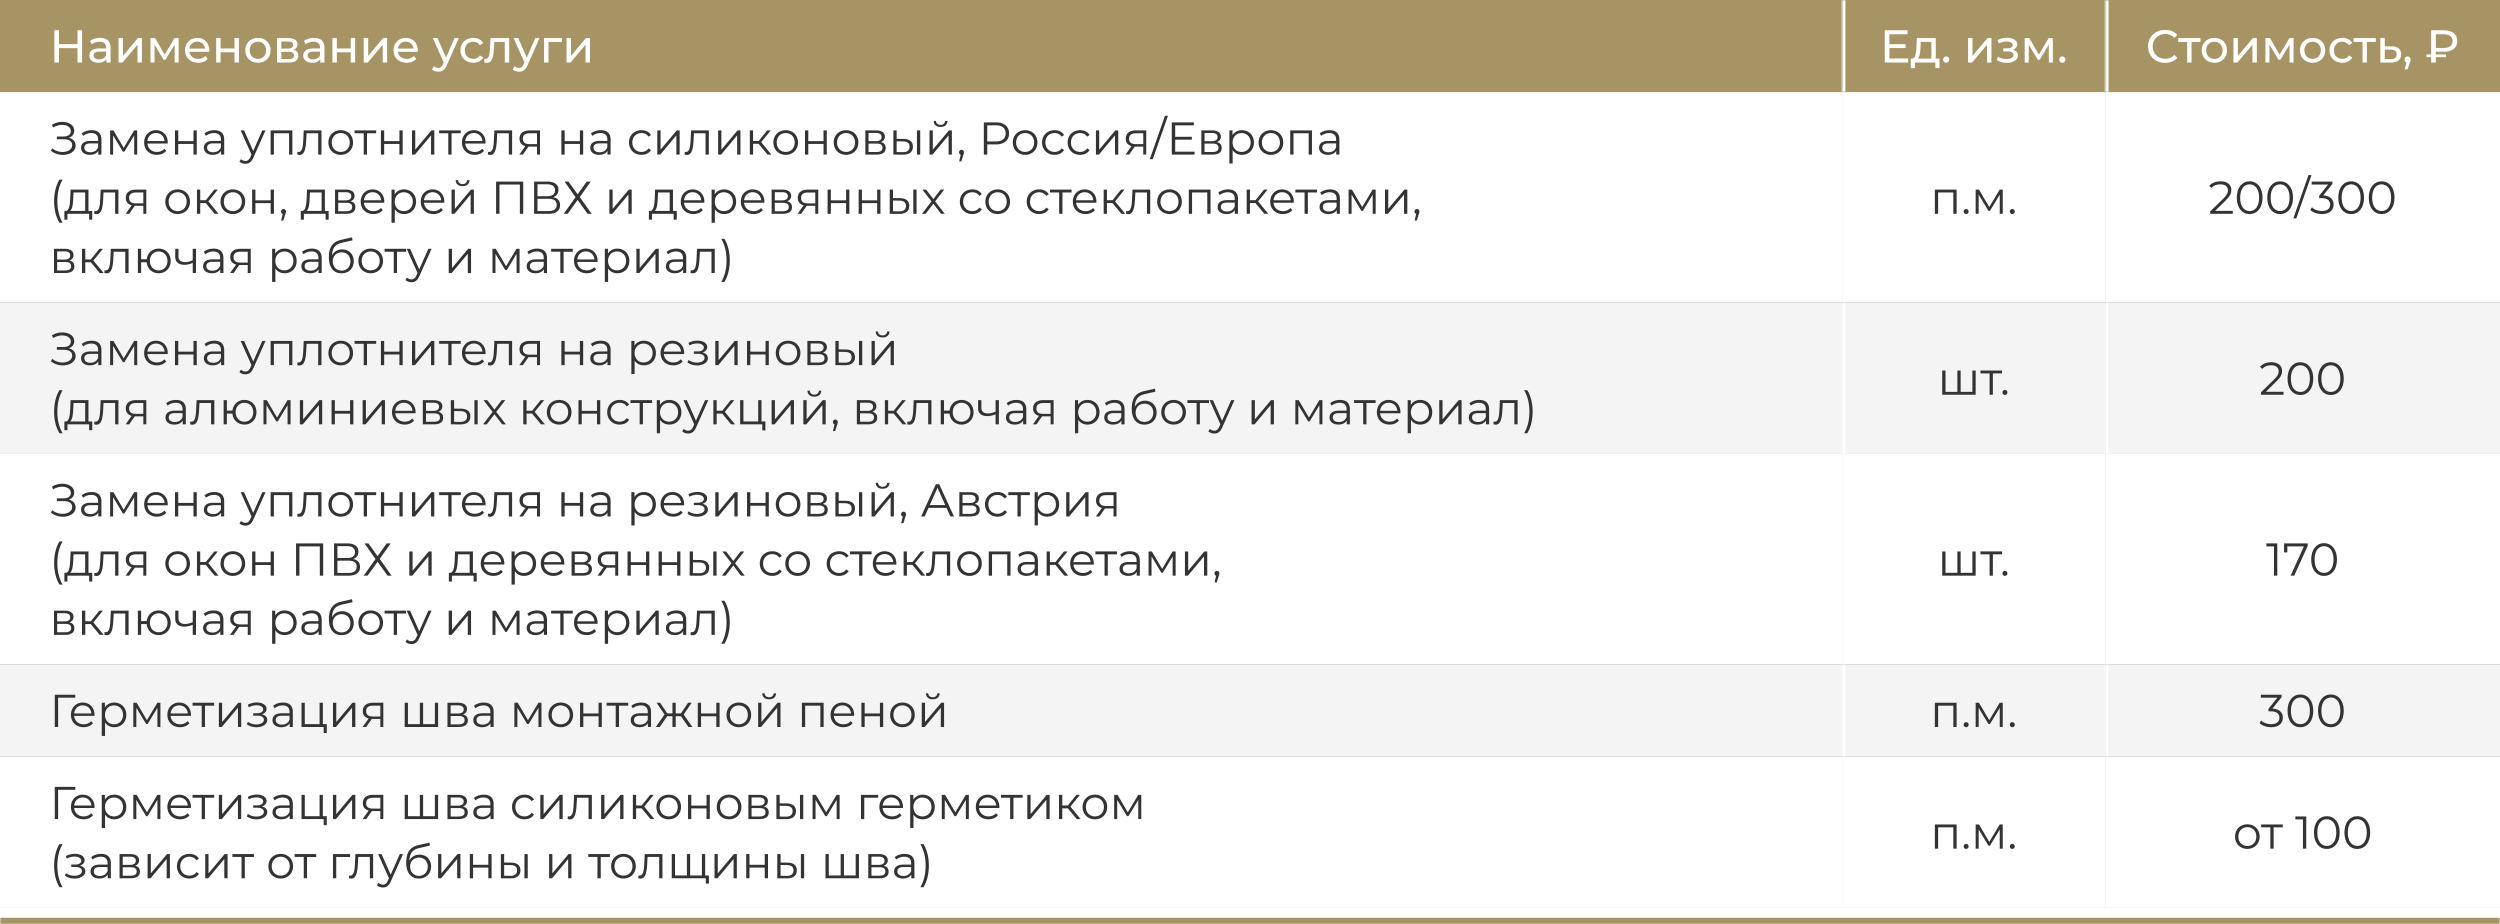 <?xml version="1.0" encoding="UTF-8"?> <svg xmlns="http://www.w3.org/2000/svg" width="760" height="281" fill="none"><rect width="100%" height="100%" fill="#808080" stroke="none"/> <path fill="#A79465" d="M0 0h560v28H0z"></path> <path d="M23.554 9.2h1.4V19h-1.4v-4.368h-5.628V19h-1.4V9.2h1.4v4.214h5.628V9.2zm6.878 2.31c2.03 0 3.178.98 3.178 3.01V19h-1.274v-.98c-.448.672-1.274 1.064-2.436 1.064-1.68 0-2.744-.896-2.744-2.184 0-1.19.77-2.17 2.982-2.17h2.128v-.266c0-1.134-.658-1.792-1.988-1.792-.882 0-1.778.308-2.352.798l-.56-1.008c.77-.616 1.876-.952 3.066-.952zm-.308 6.538c1.008 0 1.806-.462 2.142-1.316v-1.036h-2.072c-1.33 0-1.708.518-1.708 1.148 0 .742.616 1.204 1.638 1.204zm5.907.952v-7.42h1.343v5.404l4.55-5.404h1.218V19h-1.344v-5.404L37.263 19H36.03zm17.014-7.42h1.26V19h-1.218v-5.418l-2.772 4.578h-.588l-2.744-4.592V19h-1.232v-7.42h1.386l2.912 5.012 2.996-5.012zm10.582 3.752c0 .112-.014.28-.028.406h-6.02c.168 1.302 1.218 2.17 2.688 2.17.868 0 1.596-.294 2.142-.896l.742.868c-.672.784-1.694 1.204-2.926 1.204-2.394 0-3.99-1.582-3.99-3.794 0-2.198 1.582-3.78 3.724-3.78 2.142 0 3.668 1.54 3.668 3.822zm-3.668-2.688c-1.288 0-2.24.868-2.38 2.128h4.76c-.14-1.246-1.078-2.128-2.38-2.128zM65.712 19v-7.42h1.344v3.15h4.228v-3.15h1.344V19h-1.344v-3.108h-4.228V19h-1.344zm12.707.084c-2.225 0-3.864-1.582-3.864-3.794 0-2.212 1.638-3.78 3.864-3.78 2.227 0 3.85 1.568 3.85 3.78 0 2.212-1.624 3.794-3.85 3.794zm0-1.176c1.428 0 2.493-1.036 2.493-2.618 0-1.582-1.065-2.604-2.493-2.604-1.427 0-2.505 1.022-2.505 2.604s1.078 2.618 2.505 2.618zm10.845-2.758c.98.252 1.442.868 1.442 1.806 0 1.288-.952 2.044-2.926 2.044h-3.57v-7.42h3.444c1.75 0 2.8.686 2.8 1.904 0 .798-.448 1.372-1.19 1.666zm-3.738-2.534v2.156h2.016c1.022 0 1.568-.378 1.568-1.092 0-.714-.546-1.064-1.568-1.064h-2.016zm2.156 5.348c1.106 0 1.68-.336 1.68-1.092 0-.77-.49-1.134-1.596-1.134h-2.24v2.226h2.156zm7.774-6.454c2.03 0 3.178.98 3.178 3.01V19H97.36v-.98c-.448.672-1.274 1.064-2.436 1.064-1.68 0-2.744-.896-2.744-2.184 0-1.19.77-2.17 2.982-2.17h2.128v-.266c0-1.134-.658-1.792-1.988-1.792-.882 0-1.778.308-2.352.798l-.56-1.008c.77-.616 1.876-.952 3.066-.952zm-.308 6.538c1.008 0 1.806-.462 2.142-1.316v-1.036h-2.072c-1.33 0-1.708.518-1.708 1.148 0 .742.616 1.204 1.638 1.204zm5.906.952v-7.42h1.344v3.15h4.228v-3.15h1.344V19h-1.344v-3.108h-4.228V19h-1.344zm9.529 0v-7.42h1.344v5.404l4.55-5.404h1.218V19h-1.344v-5.404L111.815 19h-1.232zm16.427-3.668c0 .112-.014.28-.028.406h-6.02c.168 1.302 1.218 2.17 2.688 2.17.868 0 1.596-.294 2.142-.896l.742.868c-.672.784-1.694 1.204-2.926 1.204-2.394 0-3.99-1.582-3.99-3.794 0-2.198 1.582-3.78 3.724-3.78 2.142 0 3.668 1.54 3.668 3.822zm-3.668-2.688c-1.288 0-2.24.868-2.38 2.128h4.76c-.14-1.246-1.078-2.128-2.38-2.128zm14.819-1.064h1.316l-3.598 8.162c-.658 1.568-1.512 2.058-2.646 2.058-.714 0-1.442-.238-1.904-.686l.574-1.008c.364.35.826.546 1.33.546.644 0 1.05-.294 1.414-1.148l.238-.518-3.276-7.406h1.4l2.59 5.936 2.562-5.936zm5.721 7.504c-2.282 0-3.92-1.582-3.92-3.794 0-2.212 1.638-3.78 3.92-3.78 1.33 0 2.436.546 3.024 1.582l-1.022.658c-.476-.728-1.204-1.064-2.016-1.064-1.456 0-2.548 1.022-2.548 2.604 0 1.61 1.092 2.618 2.548 2.618.812 0 1.54-.336 2.016-1.064l1.022.644c-.588 1.036-1.694 1.596-3.024 1.596zm5.217-7.504h5.698V19h-1.344v-6.244h-3.192l-.084 1.652c-.126 2.618-.476 4.704-2.156 4.704-.252 0-.518-.042-.826-.126l.084-1.134c.126.028.238.042.336.042 1.204 0 1.26-1.82 1.358-3.57l.126-2.744zm13.603 0h1.316l-3.598 8.162c-.658 1.568-1.512 2.058-2.646 2.058-.714 0-1.442-.238-1.904-.686l.574-1.008c.364.35.826.546 1.33.546.644 0 1.05-.294 1.414-1.148l.238-.518-3.276-7.406h1.4l2.59 5.936 2.562-5.936zm8.152 0v1.176h-4.116V19h-1.344v-7.42h5.46zM172.23 19v-7.42h1.344v5.404l4.55-5.404h1.218V19h-1.344v-5.404L173.462 19h-1.232z" fill="#fff"></path> <mask id="a" fill="#fff"> <path d="M560 0h80v28h-80V0z"></path> </mask> <path d="M560 0h80v28h-80V0z" fill="#A79465"></path> <path d="M574.379 17.782h5.712V19h-7.112V9.2h6.916v1.218h-5.516v3.01h4.914v1.19h-4.914v3.164zm14.099.042h1.134v2.898h-1.26V19h-6.202v1.722h-1.274v-2.898h.392c1.064-.056 1.246-1.862 1.344-3.738l.112-2.506h5.754v6.244zm-4.634-3.64c-.056 1.54-.196 3.052-.868 3.64h4.158v-5.068h-3.22l-.07 1.428zm7.813 4.9a.947.947 0 0 1-.952-.966c0-.56.434-.952.952-.952.504 0 .924.392.924.952 0 .56-.42.966-.924.966zm6.637-.084v-7.42h1.344v5.404l4.55-5.404h1.218V19h-1.344v-5.404L599.526 19h-1.232zm13.616-3.864c.994.252 1.554.854 1.554 1.708 0 1.344-1.484 2.254-3.458 2.254-1.106 0-2.198-.308-3.024-.84l.406-1.022c.714.462 1.694.714 2.604.714 1.26 0 2.086-.462 2.086-1.218 0-.686-.644-1.078-1.736-1.078h-1.358v-.966h1.26c.994 0 1.624-.364 1.624-.994 0-.672-.756-1.064-1.89-1.064-.756 0-1.526.196-2.338.574l-.364-1.036a6.106 6.106 0 0 1 2.842-.686c1.806 0 3.136.812 3.136 2.016 0 .742-.532 1.344-1.344 1.638zm10.891-3.556h1.26V19h-1.218v-5.418l-2.772 4.578h-.588l-2.744-4.592V19h-1.232v-7.42h1.386l2.912 5.012 2.996-5.012zm4.17 7.504a.947.947 0 0 1-.952-.966c0-.56.434-.952.952-.952.504 0 .924.392.924.952 0 .56-.42.966-.924.966z" fill="#fff"></path> <path d="M561 28V0h-2v28h2z" fill="#fff" mask="url(#a)"></path> <mask id="b" fill="#fff"> <path d="M640 0h120v28H640V0z"></path> </mask> <path d="M640 0h120v28H640V0z" fill="#A79465"></path> <path d="M658.186 19.112c-2.968 0-5.18-2.114-5.18-5.012 0-2.898 2.212-5.012 5.194-5.012 1.512 0 2.828.518 3.724 1.526l-.91.882c-.756-.798-1.68-1.162-2.758-1.162-2.212 0-3.85 1.596-3.85 3.766s1.638 3.766 3.85 3.766c1.078 0 2.002-.378 2.758-1.176l.91.882c-.896 1.008-2.212 1.54-3.738 1.54zm10.768-7.532v1.176h-2.716V19h-1.344v-6.244h-2.716V11.58h6.776zm4.224 7.504c-2.226 0-3.864-1.582-3.864-3.794 0-2.212 1.638-3.78 3.864-3.78s3.85 1.568 3.85 3.78c0 2.212-1.624 3.794-3.85 3.794zm0-1.176c1.428 0 2.492-1.036 2.492-2.618 0-1.582-1.064-2.604-2.492-2.604s-2.506 1.022-2.506 2.604 1.078 2.618 2.506 2.618zM678.969 19v-7.42h1.344v5.404l4.55-5.404h1.218V19h-1.344v-5.404L680.201 19h-1.232zm17.015-7.42h1.26V19h-1.218v-5.418l-2.772 4.578h-.588l-2.744-4.592V19h-1.232v-7.42h1.386l2.912 5.012 2.996-5.012zm7.054 7.504c-2.226 0-3.864-1.582-3.864-3.794 0-2.212 1.638-3.78 3.864-3.78s3.85 1.568 3.85 3.78c0 2.212-1.624 3.794-3.85 3.794zm0-1.176c1.428 0 2.492-1.036 2.492-2.618 0-1.582-1.064-2.604-2.492-2.604s-2.506 1.022-2.506 2.604 1.078 2.618 2.506 2.618zm9.024 1.176c-2.282 0-3.92-1.582-3.92-3.794 0-2.212 1.638-3.78 3.92-3.78 1.33 0 2.436.546 3.024 1.582l-1.022.658c-.476-.728-1.204-1.064-2.016-1.064-1.456 0-2.548 1.022-2.548 2.604 0 1.61 1.092 2.618 2.548 2.618.812 0 1.54-.336 2.016-1.064l1.022.644c-.588 1.036-1.694 1.596-3.024 1.596zm10.199-7.504v1.176h-2.716V19h-1.344v-6.244h-2.716V11.58h6.776zm4.804 2.52c1.89.014 2.898.896 2.898 2.422 0 1.61-1.12 2.506-3.108 2.492l-3.22-.014v-7.42h1.344v2.506l2.086.014zm-.322 3.892c1.218.014 1.848-.49 1.848-1.484 0-.98-.616-1.4-1.848-1.414l-1.764-.028v2.912l1.764.014zm5.157-.826c.532 0 .91.406.91.952 0 .28-.056.49-.238 1.008l-.658 1.946h-.882l.518-2.086c-.35-.126-.588-.448-.588-.868 0-.56.406-.952.938-.952zm11.02-1.428h-2.436v.826h3.108v.798h-3.108V19h-1.414v-1.638h-1.428v-.798h1.428V9.2h3.85c2.52 0 4.074 1.148 4.074 3.262 0 2.128-1.554 3.276-4.074 3.276zm2.66-3.262c0-1.33-.952-2.058-2.66-2.058h-2.436v4.158h2.436c1.708 0 2.66-.77 2.66-2.1z" fill="#fff"></path> <path d="M641 28V0h-2v28h2z" fill="#fff" mask="url(#b)"></path> <path fill="#fff" d="M0 28h560v64H0z"></path> <path d="M20.908 41.876c1.288.322 2.072 1.19 2.072 2.38 0 1.778-1.82 2.828-3.864 2.828-1.246 0-2.59-.392-3.626-1.26l.378-.742c.882.756 2.058 1.12 3.136 1.12 1.568 0 2.94-.756 2.94-2.086 0-1.148-.952-1.778-2.562-1.778h-2.1v-.84h2.044c1.386 0 2.198-.616 2.198-1.666 0-1.19-1.176-1.862-2.604-1.862-.896 0-1.89.252-2.772.812l-.35-.854a6.159 6.159 0 0 1 3.15-.868c1.96 0 3.612.98 3.612 2.66 0 1.05-.616 1.834-1.652 2.156zm6.94-2.296c1.904 0 2.982.952 2.982 2.856V47h-.952v-1.148c-.448.756-1.316 1.218-2.534 1.218-1.666 0-2.688-.868-2.688-2.142 0-1.134.728-2.086 2.842-2.086h2.338v-.448c0-1.26-.714-1.946-2.086-1.946-.952 0-1.848.336-2.45.868l-.448-.742c.742-.63 1.834-.994 2.996-.994zm-.35 6.706c1.12 0 1.946-.532 2.338-1.498v-1.204h-2.31c-1.428 0-1.89.56-1.89 1.316 0 .854.686 1.386 1.862 1.386zm13.287-6.65h.924V47h-.91v-5.824l-2.983 4.928h-.448l-2.982-4.942V47h-.91v-7.364h1.008l3.122 5.306 3.178-5.306zm10.206 3.682c0 .084-.014.196-.014.308h-6.16c.112 1.54 1.288 2.562 2.898 2.562.896 0 1.694-.322 2.254-.966l.56.644c-.658.784-1.68 1.204-2.842 1.204-2.296 0-3.864-1.568-3.864-3.752 0-2.184 1.526-3.738 3.598-3.738s3.57 1.526 3.57 3.738zm-3.57-2.884c-1.428 0-2.478 1.008-2.604 2.45h5.222c-.126-1.442-1.176-2.45-2.618-2.45zM53.191 47v-7.364h.994v3.262h4.634v-3.262h.994V47h-.994v-3.248h-4.634V47h-.994zm11.982-7.42c1.904 0 2.982.952 2.982 2.856V47h-.952v-1.148c-.448.756-1.316 1.218-2.534 1.218-1.666 0-2.688-.868-2.688-2.142 0-1.134.728-2.086 2.842-2.086h2.338v-.448c0-1.26-.714-1.946-2.086-1.946-.952 0-1.848.336-2.45.868l-.448-.742c.742-.63 1.834-.994 2.996-.994zm-.35 6.706c1.12 0 1.946-.532 2.338-1.498v-1.204h-2.31c-1.428 0-1.89.56-1.89 1.316 0 .854.686 1.386 1.862 1.386zm14.92-6.65h.98l-3.682 8.246c-.616 1.442-1.4 1.904-2.45 1.904-.686 0-1.344-.224-1.792-.672l.462-.742c.364.364.812.56 1.344.56.658 0 1.106-.308 1.526-1.232l.322-.714-3.29-7.35h1.036l2.772 6.258 2.772-6.258zm2.528 0h6.608V47h-.994v-6.482h-4.62V47h-.994v-7.364zm10.064 0h5.39V47h-.994v-6.482h-3.528l-.098 1.82c-.126 2.576-.448 4.76-2.03 4.76-.224 0-.448-.042-.714-.112l.07-.854c.126.028.252.056.35.056 1.218 0 1.33-1.974 1.428-3.92l.126-2.632zm11.254 7.434c-2.156 0-3.752-1.568-3.752-3.752 0-2.184 1.596-3.738 3.752-3.738 2.156 0 3.738 1.554 3.738 3.738s-1.582 3.752-3.738 3.752zm0-.882c1.568 0 2.73-1.148 2.73-2.87 0-1.722-1.162-2.87-2.73-2.87s-2.744 1.148-2.744 2.87c0 1.722 1.176 2.87 2.744 2.87zm10.769-6.552v.882h-2.786V47h-.994v-6.482h-2.786v-.882h6.566zM115.795 47v-7.364h.994v3.262h4.634v-3.262h.994V47h-.994v-3.248h-4.634V47h-.994zm9.447 0v-7.364h.994v5.852l4.914-5.852h.882V47h-.994v-5.852l-4.9 5.852h-.896zm14.819-7.364v.882h-2.786V47h-.994v-6.482h-2.786v-.882h6.566zm7.549 3.682c0 .084-.014.196-.014.308h-6.16c.112 1.54 1.288 2.562 2.898 2.562.896 0 1.694-.322 2.254-.966l.56.644c-.658.784-1.68 1.204-2.842 1.204-2.296 0-3.864-1.568-3.864-3.752 0-2.184 1.526-3.738 3.598-3.738s3.57 1.526 3.57 3.738zm-3.57-2.884c-1.428 0-2.478 1.008-2.604 2.45h5.222c-.126-1.442-1.176-2.45-2.618-2.45zm6.25-.798h5.39V47h-.994v-6.482h-3.528l-.098 1.82c-.126 2.576-.448 4.76-2.03 4.76-.224 0-.448-.042-.714-.112l.07-.854c.126.028.252.056.35.056 1.218 0 1.33-1.974 1.428-3.92l.126-2.632zm10.778 0h3.094V47h-.91v-2.436h-2.59L158.954 47h-1.078l1.834-2.576c-1.134-.308-1.778-1.078-1.778-2.268 0-1.68 1.232-2.52 3.136-2.52zm-2.128 2.548c0 1.12.714 1.638 2.086 1.638h2.226v-3.304h-2.156c-1.372 0-2.156.49-2.156 1.666zM170.66 47v-7.364h.994v3.262h4.634v-3.262h.994V47h-.994v-3.248h-4.634V47h-.994zm11.981-7.42c1.904 0 2.982.952 2.982 2.856V47h-.952v-1.148c-.448.756-1.316 1.218-2.534 1.218-1.666 0-2.688-.868-2.688-2.142 0-1.134.728-2.086 2.842-2.086h2.338v-.448c0-1.26-.714-1.946-2.086-1.946-.952 0-1.848.336-2.45.868l-.448-.742c.742-.63 1.834-.994 2.996-.994zm-.35 6.706c1.12 0 1.946-.532 2.338-1.498v-1.204h-2.31c-1.428 0-1.89.56-1.89 1.316 0 .854.686 1.386 1.862 1.386zm12.723.784c-2.198 0-3.794-1.554-3.794-3.752 0-2.198 1.596-3.738 3.794-3.738 1.246 0 2.296.49 2.884 1.456l-.742.504c-.504-.742-1.288-1.092-2.142-1.092-1.61 0-2.786 1.148-2.786 2.87 0 1.736 1.176 2.87 2.786 2.87.854 0 1.638-.336 2.142-1.078l.742.504c-.588.952-1.638 1.456-2.884 1.456zm4.808-.07v-7.364h.994v5.852l4.914-5.852h.882V47h-.994v-5.852l-4.9 5.852h-.896zm10.269-7.364h5.39V47h-.994v-6.482h-3.528l-.098 1.82c-.126 2.576-.448 4.76-2.03 4.76-.224 0-.448-.042-.714-.112l.07-.854c.126.028.252.056.35.056 1.218 0 1.33-1.974 1.428-3.92l.126-2.632zM218.307 47v-7.364h.994v5.852l4.914-5.852h.882V47h-.994v-5.852l-4.9 5.852h-.896zm15.028 0-2.716-3.276h-1.68V47h-.994v-7.364h.994v3.234h1.694l2.59-3.234h1.078l-2.898 3.57L234.511 47h-1.176zm5.523.07c-2.156 0-3.752-1.568-3.752-3.752 0-2.184 1.596-3.738 3.752-3.738 2.156 0 3.738 1.554 3.738 3.738s-1.582 3.752-3.738 3.752zm0-.882c1.568 0 2.73-1.148 2.73-2.87 0-1.722-1.162-2.87-2.73-2.87s-2.744 1.148-2.744 2.87c0 1.722 1.176 2.87 2.744 2.87zm5.863.812v-7.364h.994v3.262h4.634v-3.262h.994V47h-.994v-3.248h-4.634V47h-.994zm12.485.07c-2.156 0-3.752-1.568-3.752-3.752 0-2.184 1.596-3.738 3.752-3.738 2.156 0 3.738 1.554 3.738 3.738s-1.582 3.752-3.738 3.752zm0-.882c1.568 0 2.73-1.148 2.73-2.87 0-1.722-1.162-2.87-2.73-2.87s-2.744 1.148-2.744 2.87c0 1.722 1.176 2.87 2.744 2.87zm10.552-2.996c1.022.238 1.498.84 1.498 1.806 0 1.274-.924 2.002-2.842 2.002h-3.346v-7.364h3.248c1.666 0 2.688.672 2.688 1.89 0 .826-.476 1.386-1.246 1.666zm-3.724-2.772v2.492h2.212c1.134 0 1.764-.434 1.764-1.26 0-.826-.63-1.232-1.764-1.232h-2.212zm2.338 5.796c1.246 0 1.904-.392 1.904-1.274s-.56-1.288-1.806-1.288h-2.436v2.562h2.338zm8.308-3.976c1.848.014 2.842.84 2.842 2.352 0 1.568-1.078 2.45-3.024 2.422L271.586 47v-7.364h.994v2.576l2.1.028zm4.074 4.76v-7.364h.994V47h-.994zm-4.312-.742c1.358.014 2.072-.56 2.072-1.666 0-1.092-.7-1.596-2.072-1.61l-1.862-.028v3.276l1.862.028zm11.482-7.672c-1.246 0-2.058-.644-2.086-1.82h.714c.014.742.574 1.204 1.372 1.204.798 0 1.358-.462 1.386-1.204h.714c-.028 1.176-.854 1.82-2.1 1.82zM282.578 47v-7.364h.994v5.852l4.914-5.852h.882V47h-.994v-5.852l-4.9 5.852h-.896zm9.723-1.456c.434 0 .742.336.742.756 0 .238-.056.42-.196.812l-.588 1.932h-.672l.476-2.03c-.294-.084-.504-.35-.504-.714 0-.434.322-.756.742-.756zm10.453-8.344c2.492 0 4.004 1.26 4.004 3.36 0 2.086-1.512 3.346-4.004 3.346h-2.632V47h-1.036v-9.8h3.668zm-.028 5.796c1.96 0 2.996-.896 2.996-2.436 0-1.568-1.036-2.464-2.996-2.464h-2.604v4.9h2.604zm8.921 4.074c-2.156 0-3.752-1.568-3.752-3.752 0-2.184 1.596-3.738 3.752-3.738 2.156 0 3.738 1.554 3.738 3.738s-1.582 3.752-3.738 3.752zm0-.882c1.568 0 2.73-1.148 2.73-2.87 0-1.722-1.162-2.87-2.73-2.87s-2.744 1.148-2.744 2.87c0 1.722 1.176 2.87 2.744 2.87zm8.943.882c-2.198 0-3.794-1.554-3.794-3.752 0-2.198 1.596-3.738 3.794-3.738 1.246 0 2.296.49 2.884 1.456l-.742.504c-.504-.742-1.288-1.092-2.142-1.092-1.61 0-2.786 1.148-2.786 2.87 0 1.736 1.176 2.87 2.786 2.87.854 0 1.638-.336 2.142-1.078l.742.504c-.588.952-1.638 1.456-2.884 1.456zm7.765 0c-2.198 0-3.794-1.554-3.794-3.752 0-2.198 1.596-3.738 3.794-3.738 1.246 0 2.296.49 2.884 1.456l-.742.504c-.504-.742-1.288-1.092-2.142-1.092-1.61 0-2.786 1.148-2.786 2.87 0 1.736 1.176 2.87 2.786 2.87.854 0 1.638-.336 2.142-1.078l.742.504c-.588.952-1.638 1.456-2.884 1.456zm4.809-.07v-7.364h.994v5.852l4.914-5.852h.882V47h-.994v-5.852L334.06 47h-.896zm12.201-7.364h3.094V47h-.91v-2.436h-2.59L343.251 47h-1.078l1.834-2.576c-1.134-.308-1.778-1.078-1.778-2.268 0-1.68 1.232-2.52 3.136-2.52zm-2.128 2.548c0 1.12.714 1.638 2.086 1.638h2.226v-3.304h-2.156c-1.372 0-2.156.49-2.156 1.666zm6.292 6.216 4.62-13.188h.91l-4.62 13.188h-.91zm7.727-2.296h5.894V47h-6.93v-9.8h6.72v.896h-5.684v3.486h5.068v.882h-5.068v3.64zm12.645-2.912c1.022.238 1.498.84 1.498 1.806 0 1.274-.924 2.002-2.842 2.002h-3.346v-7.364h3.248c1.666 0 2.688.672 2.688 1.89 0 .826-.476 1.386-1.246 1.666zm-3.724-2.772v2.492h2.212c1.134 0 1.764-.434 1.764-1.26 0-.826-.63-1.232-1.764-1.232h-2.212zm2.338 5.796c1.246 0 1.904-.392 1.904-1.274s-.56-1.288-1.806-1.288h-2.436v2.562h2.338zm9.007-6.636c2.1 0 3.668 1.512 3.668 3.738 0 2.24-1.568 3.752-3.668 3.752-1.176 0-2.184-.504-2.8-1.456v4.102h-.994v-10.08h.952v1.456c.602-.98 1.624-1.512 2.842-1.512zm-.07 6.608c1.554 0 2.744-1.148 2.744-2.87 0-1.708-1.19-2.87-2.744-2.87-1.568 0-2.744 1.162-2.744 2.87 0 1.722 1.176 2.87 2.744 2.87zm8.912.882c-2.156 0-3.752-1.568-3.752-3.752 0-2.184 1.596-3.738 3.752-3.738 2.156 0 3.738 1.554 3.738 3.738s-1.582 3.752-3.738 3.752zm0-.882c1.568 0 2.73-1.148 2.73-2.87 0-1.722-1.162-2.87-2.73-2.87s-2.744 1.148-2.744 2.87c0 1.722 1.176 2.87 2.744 2.87zm5.863-6.552h6.608V47h-.994v-6.482h-4.62V47h-.994v-7.364zm11.967-.056c1.904 0 2.982.952 2.982 2.856V47h-.952v-1.148c-.448.756-1.316 1.218-2.534 1.218-1.666 0-2.688-.868-2.688-2.142 0-1.134.728-2.086 2.842-2.086h2.338v-.448c0-1.26-.714-1.946-2.086-1.946-.952 0-1.848.336-2.45.868l-.448-.742c.742-.63 1.834-.994 2.996-.994zm-.35 6.706c1.12 0 1.946-.532 2.338-1.498v-1.204h-2.31c-1.428 0-1.89.56-1.89 1.316 0 .854.686 1.386 1.862 1.386zM18.08 67.716c-1.036-1.694-1.624-3.976-1.624-6.552 0-2.576.588-4.886 1.624-6.552h.952c-1.106 1.918-1.596 4.06-1.596 6.552s.49 4.634 1.596 6.552h-.952zm8.811-3.584h1.148v2.646h-.938V65h-6.594v1.778h-.938v-2.646h.42c1.092-.07 1.274-2.044 1.372-4.032l.098-2.464h5.432v6.496zm-4.62-3.976c-.07 1.68-.224 3.416-.966 3.976h4.592v-5.614h-3.542l-.084 1.638zm8.335-2.52h5.39V65h-.994v-6.482h-3.528l-.098 1.82c-.126 2.576-.448 4.76-2.03 4.76-.224 0-.448-.042-.713-.112l.07-.854c.125.028.252.056.35.056 1.217 0 1.33-1.974 1.427-3.92l.127-2.632zm10.778 0h3.094V65h-.91v-2.436h-2.59L39.27 65h-1.078l1.834-2.576c-1.134-.308-1.778-1.078-1.778-2.268 0-1.68 1.232-2.52 3.136-2.52zm-2.128 2.548c0 1.12.714 1.638 2.086 1.638h2.226v-3.304h-2.156c-1.372 0-2.156.49-2.156 1.666zm14.758 4.886c-2.156 0-3.752-1.568-3.752-3.752 0-2.184 1.596-3.738 3.752-3.738 2.156 0 3.738 1.554 3.738 3.738s-1.582 3.752-3.738 3.752zm0-.882c1.569 0 2.73-1.148 2.73-2.87 0-1.722-1.161-2.87-2.73-2.87-1.568 0-2.744 1.148-2.744 2.87 0 1.722 1.176 2.87 2.744 2.87zM65.267 65l-2.716-3.276h-1.68V65h-.994v-7.364h.994v3.234h1.694l2.59-3.234h1.078l-2.898 3.57L66.443 65h-1.176zm5.523.07c-2.156 0-3.752-1.568-3.752-3.752 0-2.184 1.596-3.738 3.752-3.738 2.156 0 3.738 1.554 3.738 3.738s-1.582 3.752-3.738 3.752zm0-.882c1.568 0 2.73-1.148 2.73-2.87 0-1.722-1.162-2.87-2.73-2.87s-2.744 1.148-2.744 2.87c0 1.722 1.176 2.87 2.744 2.87zm5.862.812v-7.364h.994v3.262h4.634v-3.262h.994V65h-.994v-3.248h-4.634V65h-.994zm9.531-1.456c.434 0 .742.336.742.756 0 .238-.055.42-.195.812l-.589 1.932h-.672l.477-2.03c-.294-.084-.504-.35-.504-.714 0-.434.322-.756.742-.756zm12.581.588h1.148v2.646h-.938V65H92.38v1.778h-.938v-2.646h.42c1.092-.07 1.274-2.044 1.372-4.032l.098-2.464h5.432v6.496zm-4.62-3.976c-.07 1.68-.224 3.416-.966 3.976h4.592v-5.614h-3.542l-.084 1.638zm12.396 1.036c1.022.238 1.498.84 1.498 1.806 0 1.274-.924 2.002-2.842 2.002h-3.346v-7.364h3.248c1.666 0 2.688.672 2.688 1.89 0 .826-.476 1.386-1.246 1.666zm-3.724-2.772v2.492h2.212c1.134 0 1.764-.434 1.764-1.26 0-.826-.63-1.232-1.764-1.232h-2.212zm2.338 5.796c1.246 0 1.904-.392 1.904-1.274s-.56-1.288-1.806-1.288h-2.436v2.562h2.338zm11.667-2.898c0 .084-.014.196-.014.308h-6.16c.112 1.54 1.288 2.562 2.898 2.562.896 0 1.694-.322 2.254-.966l.56.644c-.658.784-1.68 1.204-2.842 1.204-2.296 0-3.864-1.568-3.864-3.752 0-2.184 1.526-3.738 3.598-3.738s3.57 1.526 3.57 3.738zm-3.57-2.884c-1.428 0-2.478 1.008-2.604 2.45h5.222c-.126-1.442-1.176-2.45-2.618-2.45zm9.564-.854c2.1 0 3.668 1.512 3.668 3.738 0 2.24-1.568 3.752-3.668 3.752-1.176 0-2.184-.504-2.8-1.456v4.102h-.994v-10.08h.952v1.456c.602-.98 1.624-1.512 2.842-1.512zm-.07 6.608c1.554 0 2.744-1.148 2.744-2.87 0-1.708-1.19-2.87-2.744-2.87-1.568 0-2.744 1.162-2.744 2.87 0 1.722 1.176 2.87 2.744 2.87zm12.328-2.87c0 .084-.014.196-.014.308h-6.16c.112 1.54 1.288 2.562 2.898 2.562.896 0 1.694-.322 2.254-.966l.56.644c-.658.784-1.68 1.204-2.842 1.204-2.296 0-3.864-1.568-3.864-3.752 0-2.184 1.526-3.738 3.598-3.738s3.57 1.526 3.57 3.738zm-3.57-2.884c-1.428 0-2.478 1.008-2.604 2.45h5.222c-.126-1.442-1.176-2.45-2.618-2.45zm9.116-1.848c-1.246 0-2.058-.644-2.086-1.82h.714c.014.742.574 1.204 1.372 1.204.798 0 1.358-.462 1.386-1.204h.714c-.028 1.176-.854 1.82-2.1 1.82zM137.273 65v-7.364h.994v5.852l4.914-5.852h.882V65h-.994v-5.852l-4.9 5.852h-.896zm13.541-9.8h8.246V65h-1.022v-8.904h-6.202V65h-1.022v-9.8zm17.363 4.746c1.372.28 2.086 1.106 2.086 2.408 0 1.68-1.19 2.646-3.556 2.646h-4.34v-9.8h4.074c2.058 0 3.332.868 3.332 2.506 0 1.134-.616 1.876-1.596 2.24zm-4.788-3.92v3.612h2.996c1.498 0 2.352-.616 2.352-1.806 0-1.176-.854-1.806-2.352-1.806h-2.996zm3.318 8.148c1.652 0 2.534-.602 2.534-1.89 0-1.274-.882-1.848-2.534-1.848h-3.318v3.738h3.318zm4.917-8.974h1.19l2.786 3.878 2.772-3.878h1.218l-3.346 4.704L179.856 65h-1.218l-3.038-4.214L172.562 65h-1.19l3.598-5.054-3.346-4.746zm13.624 9.8v-7.364h.994v5.852l4.914-5.852h.882V65h-.994v-5.852l-4.9 5.852h-.896zm19.337-.868h1.148v2.646h-.938V65h-6.594v1.778h-.938v-2.646h.42c1.092-.07 1.274-2.044 1.372-4.032l.098-2.464h5.432v6.496zm-4.62-3.976c-.07 1.68-.224 3.416-.966 3.976h4.592v-5.614h-3.542l-.084 1.638zm14.159 1.162c0 .084-.014.196-.014.308h-6.16c.112 1.54 1.288 2.562 2.898 2.562.896 0 1.694-.322 2.254-.966l.56.644c-.658.784-1.68 1.204-2.842 1.204-2.296 0-3.864-1.568-3.864-3.752 0-2.184 1.526-3.738 3.598-3.738s3.57 1.526 3.57 3.738zm-3.57-2.884c-1.428 0-2.478 1.008-2.604 2.45h5.222c-.126-1.442-1.176-2.45-2.618-2.45zm9.564-.854c2.1 0 3.668 1.512 3.668 3.738 0 2.24-1.568 3.752-3.668 3.752-1.176 0-2.184-.504-2.8-1.456v4.102h-.994v-10.08h.952v1.456c.602-.98 1.624-1.512 2.842-1.512zm-.07 6.608c1.554 0 2.744-1.148 2.744-2.87 0-1.708-1.19-2.87-2.744-2.87-1.568 0-2.744 1.162-2.744 2.87 0 1.722 1.176 2.87 2.744 2.87zm12.328-2.87c0 .084-.014.196-.014.308h-6.16c.112 1.54 1.288 2.562 2.898 2.562.896 0 1.694-.322 2.254-.966l.56.644c-.658.784-1.68 1.204-2.842 1.204-2.296 0-3.864-1.568-3.864-3.752 0-2.184 1.526-3.738 3.598-3.738s3.57 1.526 3.57 3.738zm-3.57-2.884c-1.428 0-2.478 1.008-2.604 2.45h5.222c-.126-1.442-1.176-2.45-2.618-2.45zm10.46 2.758c1.022.238 1.498.84 1.498 1.806 0 1.274-.924 2.002-2.842 2.002h-3.346v-7.364h3.248c1.666 0 2.688.672 2.688 1.89 0 .826-.476 1.386-1.246 1.666zm-3.724-2.772v2.492h2.212c1.134 0 1.764-.434 1.764-1.26 0-.826-.63-1.232-1.764-1.232h-2.212zm2.338 5.796c1.246 0 1.904-.392 1.904-1.274s-.56-1.288-1.806-1.288h-2.436v2.562h2.338zm7.776-6.58h3.094V65h-.91v-2.436h-2.59L243.542 65h-1.078l1.834-2.576c-1.134-.308-1.778-1.078-1.778-2.268 0-1.68 1.232-2.52 3.136-2.52zm-2.128 2.548c0 1.12.714 1.638 2.086 1.638h2.226v-3.304h-2.156c-1.372 0-2.156.49-2.156 1.666zM251.584 65v-7.364h.994v3.262h4.634v-3.262h.994V65h-.994v-3.248h-4.634V65h-.994zm9.447 0v-7.364h.994v3.262h4.634v-3.262h.994V65h-.994v-3.248h-4.634V65h-.994zm12.541-4.76c1.848.014 2.842.84 2.842 2.352 0 1.568-1.078 2.45-3.024 2.422L270.478 65v-7.364h.994v2.576l2.1.028zm4.074 4.76v-7.364h.994V65h-.994zm-4.312-.742c1.358.014 2.072-.56 2.072-1.666 0-1.092-.7-1.596-2.072-1.61l-1.862-.028v3.276l1.862.028zm13.877.742h-1.134l-2.338-3.08-2.352 3.08h-1.12l2.912-3.78-2.772-3.584h1.12l2.212 2.884 2.212-2.884h1.092l-2.772 3.584 2.94 3.78zm8.373.07c-2.198 0-3.794-1.554-3.794-3.752 0-2.198 1.596-3.738 3.794-3.738 1.246 0 2.296.49 2.884 1.456l-.742.504c-.504-.742-1.288-1.092-2.142-1.092-1.61 0-2.786 1.148-2.786 2.87 0 1.736 1.176 2.87 2.786 2.87.854 0 1.638-.336 2.142-1.078l.742.504c-.588.952-1.638 1.456-2.884 1.456zm7.723 0c-2.156 0-3.752-1.568-3.752-3.752 0-2.184 1.596-3.738 3.752-3.738 2.156 0 3.738 1.554 3.738 3.738s-1.582 3.752-3.738 3.752zm0-.882c1.568 0 2.73-1.148 2.73-2.87 0-1.722-1.162-2.87-2.73-2.87s-2.744 1.148-2.744 2.87c0 1.722 1.176 2.87 2.744 2.87zm12.607.882c-2.198 0-3.794-1.554-3.794-3.752 0-2.198 1.596-3.738 3.794-3.738 1.246 0 2.296.49 2.884 1.456l-.742.504c-.504-.742-1.288-1.092-2.142-1.092-1.61 0-2.786 1.148-2.786 2.87 0 1.736 1.176 2.87 2.786 2.87.854 0 1.638-.336 2.142-1.078l.742.504c-.588.952-1.638 1.456-2.884 1.456zm9.852-7.434v.882h-2.786V65h-.994v-6.482H319.2v-.882h6.566zm7.549 3.682c0 .084-.014.196-.014.308h-6.16c.112 1.54 1.288 2.562 2.898 2.562.896 0 1.694-.322 2.254-.966l.56.644c-.658.784-1.68 1.204-2.842 1.204-2.296 0-3.864-1.568-3.864-3.752 0-2.184 1.526-3.738 3.598-3.738s3.57 1.526 3.57 3.738zm-3.57-2.884c-1.428 0-2.478 1.008-2.604 2.45h5.222c-.126-1.442-1.176-2.45-2.618-2.45zM340.906 65l-2.716-3.276h-1.68V65h-.994v-7.364h.994v3.234h1.694l2.59-3.234h1.078l-2.898 3.57L342.082 65h-1.176zm3.374-7.364h5.39V65h-.994v-6.482h-3.528l-.098 1.82c-.126 2.576-.448 4.76-2.03 4.76-.224 0-.448-.042-.714-.112l.07-.854c.126.028.252.056.35.056 1.218 0 1.33-1.974 1.428-3.92l.126-2.632zm11.254 7.434c-2.156 0-3.752-1.568-3.752-3.752 0-2.184 1.596-3.738 3.752-3.738 2.156 0 3.738 1.554 3.738 3.738s-1.582 3.752-3.738 3.752zm0-.882c1.568 0 2.73-1.148 2.73-2.87 0-1.722-1.162-2.87-2.73-2.87s-2.744 1.148-2.744 2.87c0 1.722 1.176 2.87 2.744 2.87zm5.862-6.552h6.608V65h-.994v-6.482h-4.62V65h-.994v-7.364zm11.968-.056c1.904 0 2.982.952 2.982 2.856V65h-.952v-1.148c-.448.756-1.316 1.218-2.534 1.218-1.666 0-2.688-.868-2.688-2.142 0-1.134.728-2.086 2.842-2.086h2.338v-.448c0-1.26-.714-1.946-2.086-1.946-.952 0-1.848.336-2.45.868l-.448-.742c.742-.63 1.834-.994 2.996-.994zm-.35 6.706c1.12 0 1.946-.532 2.338-1.498v-1.204h-2.31c-1.428 0-1.89.56-1.89 1.316 0 .854.686 1.386 1.862 1.386zm11.368.714-2.716-3.276h-1.68V65h-.994v-7.364h.994v3.234h1.694l2.59-3.234h1.078l-2.898 3.57L385.558 65h-1.176zm8.939-3.682c0 .084-.014.196-.014.308h-6.16c.112 1.54 1.288 2.562 2.898 2.562.896 0 1.694-.322 2.254-.966l.56.644c-.658.784-1.68 1.204-2.842 1.204-2.296 0-3.864-1.568-3.864-3.752 0-2.184 1.526-3.738 3.598-3.738s3.57 1.526 3.57 3.738zm-3.57-2.884c-1.428 0-2.478 1.008-2.604 2.45h5.222c-.126-1.442-1.176-2.45-2.618-2.45zm10.622-.798v.882h-2.786V65h-.994v-6.482h-2.786v-.882h6.566zm3.971-.056c1.904 0 2.982.952 2.982 2.856V65h-.952v-1.148c-.448.756-1.316 1.218-2.534 1.218-1.666 0-2.688-.868-2.688-2.142 0-1.134.728-2.086 2.842-2.086h2.338v-.448c0-1.26-.714-1.946-2.086-1.946-.952 0-1.848.336-2.45.868l-.448-.742c.742-.63 1.834-.994 2.996-.994zm-.35 6.706c1.12 0 1.946-.532 2.338-1.498v-1.204h-2.31c-1.428 0-1.89.56-1.89 1.316 0 .854.686 1.386 1.862 1.386zm13.287-6.65h.924V65h-.91v-5.824l-2.982 4.928h-.448l-2.982-4.942V65h-.91v-7.364h1.008l3.122 5.306 3.178-5.306zM421.033 65v-7.364h.994v5.852l4.914-5.852h.882V65h-.994v-5.852l-4.9 5.852h-.896zm9.723-1.456c.434 0 .742.336.742.756 0 .238-.056.42-.196.812l-.588 1.932h-.672l.476-2.03c-.294-.084-.504-.35-.504-.714 0-.434.322-.756.742-.756zM21.104 79.192c1.022.238 1.498.84 1.498 1.806 0 1.274-.924 2.002-2.842 2.002h-3.346v-7.364h3.248c1.666 0 2.688.672 2.688 1.89 0 .826-.476 1.386-1.246 1.666zM17.38 76.42v2.492h2.212c1.134 0 1.764-.434 1.764-1.26 0-.826-.63-1.232-1.764-1.232H17.38zm2.338 5.796c1.246 0 1.904-.392 1.904-1.274s-.56-1.288-1.806-1.288H17.38v2.562h2.338zM30.322 83l-2.716-3.276h-1.68V83h-.994v-7.364h.994v3.234h1.694l2.59-3.234h1.078l-2.898 3.57L31.498 83h-1.176zm3.374-7.364h5.39V83h-.994v-6.482h-3.528l-.098 1.82c-.126 2.576-.448 4.76-2.03 4.76-.224 0-.448-.042-.714-.112l.07-.854c.126.028.252.056.35.056 1.218 0 1.33-1.974 1.428-3.92l.126-2.632zm14.544-.056c2.1 0 3.654 1.54 3.654 3.738 0 2.184-1.554 3.752-3.654 3.752-1.974 0-3.472-1.372-3.654-3.346h-1.68V83h-.994v-7.364h.994v3.178H44.6c.224-1.932 1.694-3.234 3.64-3.234zm0 6.622c1.512 0 2.674-1.162 2.674-2.884s-1.162-2.87-2.674-2.87c-1.526 0-2.674 1.148-2.674 2.87 0 1.722 1.148 2.884 2.674 2.884zm10.35-6.566h.993V83h-.994v-3.066c-.826.364-1.68.56-2.506.56-1.722 0-2.814-.77-2.814-2.436v-2.422h.994v2.366c0 1.12.77 1.68 2.002 1.68.714 0 1.498-.196 2.324-.546v-3.5zm6.35-.056c1.904 0 2.982.952 2.982 2.856V83h-.952v-1.148c-.448.756-1.316 1.218-2.534 1.218-1.666 0-2.688-.868-2.688-2.142 0-1.134.728-2.086 2.842-2.086h2.338v-.448c0-1.26-.714-1.946-2.086-1.946-.952 0-1.848.336-2.45.868l-.448-.742c.742-.63 1.834-.994 2.996-.994zm-.35 6.706c1.12 0 1.946-.532 2.338-1.498v-1.204h-2.31c-1.428 0-1.89.56-1.89 1.316 0 .854.686 1.386 1.862 1.386zm8.54-6.65h3.094V83h-.91v-2.436h-2.59L71.016 83h-1.078l1.834-2.576c-1.134-.308-1.778-1.078-1.778-2.268 0-1.68 1.232-2.52 3.136-2.52zm-2.128 2.548c0 1.12.714 1.638 2.086 1.638h2.226v-3.304h-2.156c-1.372 0-2.156.49-2.156 1.666zm15.515-2.604c2.1 0 3.668 1.512 3.668 3.738 0 2.24-1.568 3.752-3.668 3.752-1.176 0-2.184-.504-2.8-1.456v4.102h-.994v-10.08h.952v1.456c.602-.98 1.624-1.512 2.842-1.512zm-.07 6.608c1.554 0 2.744-1.148 2.744-2.87 0-1.708-1.19-2.87-2.744-2.87-1.568 0-2.744 1.162-2.744 2.87 0 1.722 1.176 2.87 2.744 2.87zm8.366-6.608c1.904 0 2.982.952 2.982 2.856V83h-.952v-1.148c-.448.756-1.316 1.218-2.534 1.218-1.666 0-2.688-.868-2.688-2.142 0-1.134.728-2.086 2.842-2.086h2.338v-.448c0-1.26-.714-1.946-2.086-1.946-.952 0-1.848.336-2.45.868l-.448-.742c.742-.63 1.834-.994 2.996-.994zm-.35 6.706c1.12 0 1.946-.532 2.338-1.498v-1.204h-2.31c-1.428 0-1.89.56-1.89 1.316 0 .854.686 1.386 1.862 1.386zm9.548-6.468c2.072 0 3.528 1.47 3.528 3.598 0 2.17-1.512 3.668-3.71 3.668-2.478 0-3.85-1.848-3.85-4.844 0-3.206 1.218-4.746 3.724-5.334l3.304-.756.168.91-3.108.714c-2.086.462-3.038 1.512-3.136 3.864.588-1.134 1.694-1.82 3.08-1.82zm-.154 6.44c1.568 0 2.674-1.162 2.674-2.814 0-1.638-1.092-2.73-2.674-2.73-1.582 0-2.688 1.092-2.688 2.73 0 1.652 1.12 2.814 2.688 2.814zm8.851.812c-2.156 0-3.752-1.568-3.752-3.752 0-2.184 1.596-3.738 3.752-3.738 2.156 0 3.738 1.554 3.738 3.738s-1.582 3.752-3.738 3.752zm0-.882c1.568 0 2.73-1.148 2.73-2.87 0-1.722-1.162-2.87-2.73-2.87s-2.744 1.148-2.744 2.87c0 1.722 1.176 2.87 2.744 2.87zm10.769-6.552v.882h-2.786V83h-.994v-6.482h-2.786v-.882h6.566zm6.742 0h.98l-3.682 8.246c-.616 1.442-1.4 1.904-2.45 1.904-.686 0-1.344-.224-1.792-.672l.462-.742c.364.364.812.56 1.344.56.658 0 1.106-.308 1.526-1.232l.322-.714-3.29-7.35h1.036l2.772 6.258 2.772-6.258zM136.412 83v-7.364h.994v5.852l4.914-5.852h.882V83h-.994v-5.852l-4.9 5.852h-.896zm20.611-7.364h.924V83h-.91v-5.824l-2.982 4.928h-.448l-2.982-4.942V83h-.91v-7.364h1.008l3.122 5.306 3.178-5.306zm6.286-.056c1.904 0 2.982.952 2.982 2.856V83h-.952v-1.148c-.448.756-1.316 1.218-2.534 1.218-1.666 0-2.688-.868-2.688-2.142 0-1.134.728-2.086 2.842-2.086h2.338v-.448c0-1.26-.714-1.946-2.086-1.946-.952 0-1.848.336-2.45.868l-.448-.742c.742-.63 1.834-.994 2.996-.994zm-.35 6.706c1.12 0 1.946-.532 2.338-1.498v-1.204h-2.31c-1.428 0-1.89.56-1.89 1.316 0 .854.686 1.386 1.862 1.386zm11.158-6.65v.882h-2.786V83h-.994v-6.482h-2.786v-.882h6.566zm7.55 3.682c0 .084-.014.196-.014.308h-6.16c.112 1.54 1.288 2.562 2.898 2.562.896 0 1.694-.322 2.254-.966l.56.644c-.658.784-1.68 1.204-2.842 1.204-2.296 0-3.864-1.568-3.864-3.752 0-2.184 1.526-3.738 3.598-3.738s3.57 1.526 3.57 3.738zm-3.57-2.884c-1.428 0-2.478 1.008-2.604 2.45h5.222c-.126-1.442-1.176-2.45-2.618-2.45zm9.564-.854c2.1 0 3.668 1.512 3.668 3.738 0 2.24-1.568 3.752-3.668 3.752-1.176 0-2.184-.504-2.8-1.456v4.102h-.994v-10.08h.952v1.456c.602-.98 1.624-1.512 2.842-1.512zm-.07 6.608c1.554 0 2.744-1.148 2.744-2.87 0-1.708-1.19-2.87-2.744-2.87-1.568 0-2.744 1.162-2.744 2.87 0 1.722 1.176 2.87 2.744 2.87zm5.874.812v-7.364h.994v5.852l4.914-5.852h.882V83h-.994v-5.852l-4.9 5.852h-.896zm12.172-7.42c1.904 0 2.982.952 2.982 2.856V83h-.952v-1.148c-.448.756-1.316 1.218-2.534 1.218-1.666 0-2.688-.868-2.688-2.142 0-1.134.728-2.086 2.842-2.086h2.338v-.448c0-1.26-.714-1.946-2.086-1.946-.952 0-1.848.336-2.45.868l-.448-.742c.742-.63 1.834-.994 2.996-.994zm-.35 6.706c1.12 0 1.946-.532 2.338-1.498v-1.204h-2.31c-1.428 0-1.89.56-1.89 1.316 0 .854.686 1.386 1.862 1.386zm6.609-6.65h5.39V83h-.994v-6.482h-3.528l-.098 1.82c-.126 2.576-.448 4.76-2.03 4.76-.224 0-.448-.042-.714-.112l.07-.854c.126.028.252.056.35.056 1.218 0 1.33-1.974 1.428-3.92l.126-2.632zm8.313 10.08h-.952c1.12-1.918 1.61-4.06 1.61-6.552s-.49-4.634-1.61-6.552h.952c1.05 1.666 1.638 3.976 1.638 6.552 0 2.576-.588 4.858-1.638 6.552z" fill="#333"></path> <mask id="d" fill="#fff"> <path d="M560 28h80v64h-80V28z"></path> </mask> <path d="M560 28h80v64h-80V28z" fill="#fff"></path> <mask id="c" fill="#fff"> <path d="M570 33h60v54h-60V33z"></path> </mask> <path d="M570 33h60v54h-60V33z" fill="#fff"></path> <path d="M588.2 57.636h6.608V65h-.994v-6.482h-4.62V65h-.994v-7.364zm9.504 7.434a.753.753 0 0 1-.742-.77c0-.434.336-.756.742-.756.406 0 .756.322.756.756s-.35.77-.756.77zm10.205-7.434h.924V65h-.91v-5.824l-2.982 4.928h-.448l-2.982-4.942V65h-.91v-7.364h1.008l3.122 5.306 3.178-5.306zm3.822 7.434a.753.753 0 0 1-.742-.77c0-.434.336-.756.742-.756.406 0 .756.322.756.756s-.35.77-.756.77z" fill="#333"></path> <path d="M571 87V33h-2v54h2z" fill="#fff" mask="url(#c)"></path> <path d="M561 92V28h-2v64h2z" fill="#fff" mask="url(#d)"></path> <mask id="e" fill="#fff"> <path d="M640 28h120v64H640V28z"></path> </mask> <path d="M640 28h120v64H640V28z" fill="#fff"></path> <path d="M673.381 64.104h5.39V65h-6.874v-.714l4.074-3.99c1.106-1.092 1.316-1.75 1.316-2.422 0-1.134-.798-1.834-2.296-1.834-1.148 0-2.03.35-2.674 1.092l-.714-.616c.756-.896 1.974-1.4 3.472-1.4 1.988 0 3.248 1.008 3.248 2.646 0 .938-.294 1.778-1.61 3.066l-3.332 3.276zm10.506.98c-2.268 0-3.906-1.862-3.906-4.984s1.638-4.984 3.906-4.984c2.268 0 3.92 1.862 3.92 4.984s-1.652 4.984-3.92 4.984zm0-.924c1.708 0 2.884-1.442 2.884-4.06 0-2.618-1.176-4.06-2.884-4.06s-2.884 1.442-2.884 4.06c0 2.618 1.176 4.06 2.884 4.06zm9.269.924c-2.268 0-3.906-1.862-3.906-4.984s1.638-4.984 3.906-4.984c2.268 0 3.92 1.862 3.92 4.984s-1.652 4.984-3.92 4.984zm0-.924c1.708 0 2.884-1.442 2.884-4.06 0-2.618-1.176-4.06-2.884-4.06s-2.884 1.442-2.884 4.06c0 2.618 1.176 4.06 2.884 4.06zm4.013 2.24 4.62-13.188h.91l-4.62 13.188h-.91zm9.099-7c2.1.112 3.15 1.218 3.15 2.786 0 1.638-1.19 2.898-3.556 2.898-1.414 0-2.772-.49-3.528-1.26l.49-.798c.63.658 1.764 1.134 3.038 1.134 1.624 0 2.52-.756 2.52-1.974 0-1.176-.826-1.946-2.646-1.946h-.7v-.742l2.716-3.402h-5.012V55.2h6.3v.714l-2.772 3.486zm8.476 5.684c-2.268 0-3.906-1.862-3.906-4.984s1.638-4.984 3.906-4.984c2.268 0 3.92 1.862 3.92 4.984s-1.652 4.984-3.92 4.984zm0-.924c1.708 0 2.884-1.442 2.884-4.06 0-2.618-1.176-4.06-2.884-4.06s-2.884 1.442-2.884 4.06c0 2.618 1.176 4.06 2.884 4.06zm9.27.924c-2.268 0-3.906-1.862-3.906-4.984s1.638-4.984 3.906-4.984c2.268 0 3.92 1.862 3.92 4.984s-1.652 4.984-3.92 4.984zm0-.924c1.708 0 2.884-1.442 2.884-4.06 0-2.618-1.176-4.06-2.884-4.06s-2.884 1.442-2.884 4.06c0 2.618 1.176 4.06 2.884 4.06z" fill="#333"></path> <path d="M641 92V28h-2v64h2z" fill="#fff" mask="url(#e)"></path> <path fill="#F4F4F4" d="M0 92h560v46H0z"></path> <path d="M20.908 105.876c1.288.322 2.072 1.19 2.072 2.38 0 1.778-1.82 2.828-3.864 2.828-1.246 0-2.59-.392-3.626-1.26l.378-.742c.882.756 2.058 1.12 3.136 1.12 1.568 0 2.94-.756 2.94-2.086 0-1.148-.952-1.778-2.562-1.778h-2.1v-.84h2.044c1.386 0 2.198-.616 2.198-1.666 0-1.19-1.176-1.862-2.604-1.862-.896 0-1.89.252-2.772.812l-.35-.854a6.159 6.159 0 0 1 3.15-.868c1.96 0 3.612.98 3.612 2.66 0 1.05-.616 1.834-1.652 2.156zm6.94-2.296c1.904 0 2.982.952 2.982 2.856V111h-.952v-1.148c-.448.756-1.316 1.218-2.534 1.218-1.666 0-2.688-.868-2.688-2.142 0-1.134.728-2.086 2.842-2.086h2.338v-.448c0-1.26-.714-1.946-2.086-1.946-.952 0-1.848.336-2.45.868l-.448-.742c.742-.63 1.834-.994 2.996-.994zm-.35 6.706c1.12 0 1.946-.532 2.338-1.498v-1.204h-2.31c-1.428 0-1.89.56-1.89 1.316 0 .854.686 1.386 1.862 1.386zm13.287-6.65h.924V111h-.91v-5.824l-2.983 4.928h-.448l-2.982-4.942V111h-.91v-7.364h1.008l3.122 5.306 3.178-5.306zm10.206 3.682c0 .084-.014.196-.014.308h-6.16c.112 1.54 1.288 2.562 2.898 2.562.896 0 1.694-.322 2.254-.966l.56.644c-.658.784-1.68 1.204-2.842 1.204-2.296 0-3.864-1.568-3.864-3.752 0-2.184 1.526-3.738 3.598-3.738s3.57 1.526 3.57 3.738zm-3.57-2.884c-1.428 0-2.478 1.008-2.604 2.45h5.222c-.126-1.442-1.176-2.45-2.618-2.45zm5.77 6.566v-7.364h.994v3.262h4.634v-3.262h.994V111h-.994v-3.248h-4.634V111h-.994zm11.982-7.42c1.904 0 2.982.952 2.982 2.856V111h-.952v-1.148c-.448.756-1.316 1.218-2.534 1.218-1.666 0-2.688-.868-2.688-2.142 0-1.134.728-2.086 2.842-2.086h2.338v-.448c0-1.26-.714-1.946-2.086-1.946-.952 0-1.848.336-2.45.868l-.448-.742c.742-.63 1.834-.994 2.996-.994zm-.35 6.706c1.12 0 1.946-.532 2.338-1.498v-1.204h-2.31c-1.428 0-1.89.56-1.89 1.316 0 .854.686 1.386 1.862 1.386zm14.92-6.65h.98l-3.682 8.246c-.616 1.442-1.4 1.904-2.45 1.904-.686 0-1.344-.224-1.792-.672l.462-.742c.364.364.812.56 1.344.56.658 0 1.106-.308 1.526-1.232l.322-.714-3.29-7.35h1.036l2.772 6.258 2.772-6.258zm2.528 0h6.608V111h-.994v-6.482h-4.62V111h-.994v-7.364zm10.064 0h5.39V111h-.994v-6.482h-3.528l-.098 1.82c-.126 2.576-.448 4.76-2.03 4.76-.224 0-.448-.042-.714-.112l.07-.854c.126.028.252.056.35.056 1.218 0 1.33-1.974 1.428-3.92l.126-2.632zm11.254 7.434c-2.156 0-3.752-1.568-3.752-3.752 0-2.184 1.596-3.738 3.752-3.738 2.156 0 3.738 1.554 3.738 3.738s-1.582 3.752-3.738 3.752zm0-.882c1.568 0 2.73-1.148 2.73-2.87 0-1.722-1.162-2.87-2.73-2.87s-2.744 1.148-2.744 2.87c0 1.722 1.176 2.87 2.744 2.87zm10.769-6.552v.882h-2.786V111h-.994v-6.482h-2.786v-.882h6.566zm1.437 7.364v-7.364h.994v3.262h4.634v-3.262h.994V111h-.994v-3.248h-4.634V111h-.994zm9.447 0v-7.364h.994v5.852l4.914-5.852h.882V111h-.994v-5.852l-4.9 5.852h-.896zm14.819-7.364v.882h-2.786V111h-.994v-6.482h-2.786v-.882h6.566zm7.549 3.682c0 .084-.014.196-.014.308h-6.16c.112 1.54 1.288 2.562 2.898 2.562.896 0 1.694-.322 2.254-.966l.56.644c-.658.784-1.68 1.204-2.842 1.204-2.296 0-3.864-1.568-3.864-3.752 0-2.184 1.526-3.738 3.598-3.738s3.57 1.526 3.57 3.738zm-3.57-2.884c-1.428 0-2.478 1.008-2.604 2.45h5.222c-.126-1.442-1.176-2.45-2.618-2.45zm6.25-.798h5.39V111h-.994v-6.482h-3.528l-.098 1.82c-.126 2.576-.448 4.76-2.03 4.76-.224 0-.448-.042-.714-.112l.07-.854c.126.028.252.056.35.056 1.218 0 1.33-1.974 1.428-3.92l.126-2.632zm10.778 0h3.094V111h-.91v-2.436h-2.59L158.954 111h-1.078l1.834-2.576c-1.134-.308-1.778-1.078-1.778-2.268 0-1.68 1.232-2.52 3.136-2.52zm-2.128 2.548c0 1.12.714 1.638 2.086 1.638h2.226v-3.304h-2.156c-1.372 0-2.156.49-2.156 1.666zM170.66 111v-7.364h.994v3.262h4.634v-3.262h.994V111h-.994v-3.248h-4.634V111h-.994zm11.981-7.42c1.904 0 2.982.952 2.982 2.856V111h-.952v-1.148c-.448.756-1.316 1.218-2.534 1.218-1.666 0-2.688-.868-2.688-2.142 0-1.134.728-2.086 2.842-2.086h2.338v-.448c0-1.26-.714-1.946-2.086-1.946-.952 0-1.848.336-2.45.868l-.448-.742c.742-.63 1.834-.994 2.996-.994zm-.35 6.706c1.12 0 1.946-.532 2.338-1.498v-1.204h-2.31c-1.428 0-1.89.56-1.89 1.316 0 .854.686 1.386 1.862 1.386zm13.437-6.706c2.1 0 3.668 1.512 3.668 3.738 0 2.24-1.568 3.752-3.668 3.752-1.176 0-2.184-.504-2.8-1.456v4.102h-.994v-10.08h.952v1.456c.602-.98 1.624-1.512 2.842-1.512zm-.07 6.608c1.554 0 2.744-1.148 2.744-2.87 0-1.708-1.19-2.87-2.744-2.87-1.568 0-2.744 1.162-2.744 2.87 0 1.722 1.176 2.87 2.744 2.87zm12.327-2.87c0 .084-.014.196-.014.308h-6.16c.112 1.54 1.288 2.562 2.898 2.562.896 0 1.694-.322 2.254-.966l.56.644c-.658.784-1.68 1.204-2.842 1.204-2.296 0-3.864-1.568-3.864-3.752 0-2.184 1.526-3.738 3.598-3.738s3.57 1.526 3.57 3.738zm-3.57-2.884c-1.428 0-2.478 1.008-2.604 2.45h5.222c-.126-1.442-1.176-2.45-2.618-2.45zm9.149 2.73c1.036.238 1.638.854 1.638 1.722 0 1.33-1.47 2.198-3.304 2.198-1.05 0-2.128-.308-2.912-.91l.336-.742c.686.518 1.638.798 2.534.798 1.33 0 2.324-.532 2.324-1.428 0-.784-.756-1.246-1.988-1.246h-1.26v-.728h1.204c1.078 0 1.834-.434 1.834-1.162 0-.812-.868-1.26-2.044-1.26-.756 0-1.568.196-2.352.602l-.28-.77a5.843 5.843 0 0 1 2.73-.686c1.68 0 2.968.77 2.968 1.974 0 .77-.574 1.358-1.428 1.638zm3.895 3.836v-7.364h.994v5.852l4.914-5.852h.882V111h-.994v-5.852l-4.9 5.852h-.896zm9.639 0v-7.364h.994v3.262h4.634v-3.262h.994V111h-.994v-3.248h-4.634V111h-.994zm12.485.07c-2.156 0-3.752-1.568-3.752-3.752 0-2.184 1.596-3.738 3.752-3.738 2.156 0 3.738 1.554 3.738 3.738s-1.582 3.752-3.738 3.752zm0-.882c1.568 0 2.73-1.148 2.73-2.87 0-1.722-1.162-2.87-2.73-2.87s-2.744 1.148-2.744 2.87c0 1.722 1.176 2.87 2.744 2.87zm10.552-2.996c1.022.238 1.498.84 1.498 1.806 0 1.274-.924 2.002-2.842 2.002h-3.346v-7.364h3.248c1.666 0 2.688.672 2.688 1.89 0 .826-.476 1.386-1.246 1.666zm-3.724-2.772v2.492h2.212c1.134 0 1.764-.434 1.764-1.26 0-.826-.63-1.232-1.764-1.232h-2.212zm2.338 5.796c1.246 0 1.904-.392 1.904-1.274s-.56-1.288-1.806-1.288h-2.436v2.562h2.338zm8.308-3.976c1.848.014 2.842.84 2.842 2.352 0 1.568-1.078 2.45-3.024 2.422l-2.912-.014v-7.364h.994v2.576l2.1.028zm4.074 4.76v-7.364h.994V111h-.994zm-4.312-.742c1.358.014 2.072-.56 2.072-1.666 0-1.092-.7-1.596-2.072-1.61l-1.862-.028v3.276l1.862.028zm11.482-7.672c-1.246 0-2.058-.644-2.086-1.82h.714c.014.742.574 1.204 1.372 1.204.798 0 1.358-.462 1.386-1.204h.714c-.028 1.176-.854 1.82-2.1 1.82zM264.955 111v-7.364h.994v5.852l4.914-5.852h.882V111h-.994v-5.852l-4.9 5.852h-.896zM18.08 131.716c-1.036-1.694-1.624-3.976-1.624-6.552 0-2.576.588-4.886 1.624-6.552h.952c-1.106 1.918-1.596 4.06-1.596 6.552s.49 4.634 1.596 6.552h-.952zm8.811-3.584h1.148v2.646h-.938V129h-6.594v1.778h-.938v-2.646h.42c1.092-.07 1.274-2.044 1.372-4.032l.098-2.464h5.432v6.496zm-4.62-3.976c-.07 1.68-.224 3.416-.966 3.976h4.592v-5.614h-3.542l-.084 1.638zm8.335-2.52h5.39V129h-.994v-6.482h-3.528l-.098 1.82c-.126 2.576-.448 4.76-2.03 4.76-.224 0-.448-.042-.713-.112l.07-.854a1.8 1.8 0 0 0 .35.056c1.217 0 1.33-1.974 1.427-3.92l.127-2.632zm10.778 0h3.094V129h-.91v-2.436h-2.59L39.27 129h-1.078l1.834-2.576c-1.134-.308-1.778-1.078-1.778-2.268 0-1.68 1.232-2.52 3.136-2.52zm-2.128 2.548c0 1.12.714 1.638 2.086 1.638h2.226v-3.304h-2.156c-1.372 0-2.156.49-2.156 1.666zm14.255-2.604c1.903 0 2.981.952 2.981 2.856V129h-.951v-1.148c-.448.756-1.316 1.218-2.534 1.218-1.666 0-2.688-.868-2.688-2.142 0-1.134.727-2.086 2.841-2.086H55.5v-.448c0-1.26-.715-1.946-2.087-1.946-.951 0-1.847.336-2.45.868l-.448-.742c.742-.63 1.834-.994 2.996-.994zm-.35 6.706c1.12 0 1.945-.532 2.337-1.498v-1.204h-2.31c-1.428 0-1.89.56-1.89 1.316 0 .854.686 1.386 1.862 1.386zm6.608-6.65h5.39V129h-.994v-6.482h-3.528l-.098 1.82c-.126 2.576-.448 4.76-2.03 4.76-.224 0-.448-.042-.714-.112l.07-.854a1.8 1.8 0 0 0 .35.056c1.218 0 1.33-1.974 1.428-3.92l.126-2.632zm14.543-.056c2.1 0 3.654 1.54 3.654 3.738 0 2.184-1.554 3.752-3.654 3.752-1.974 0-3.472-1.372-3.654-3.346h-1.68V129h-.994v-7.364h.994v3.178h1.694c.224-1.932 1.694-3.234 3.64-3.234zm0 6.622c1.512 0 2.674-1.162 2.674-2.884s-1.162-2.87-2.674-2.87c-1.526 0-2.674 1.148-2.674 2.87 0 1.722 1.148 2.884 2.674 2.884zm13.094-6.566h.924V129h-.91v-5.824l-2.982 4.928h-.448l-2.982-4.942V129h-.91v-7.364h1.008l3.122 5.306 3.178-5.306zM91.158 129v-7.364h.994v5.852l4.914-5.852h.882V129h-.994v-5.852l-4.9 5.852h-.896zm9.639 0v-7.364h.994v3.262h4.634v-3.262h.994V129h-.994v-3.248h-4.634V129h-.994zm9.447 0v-7.364h.994v5.852l4.914-5.852h.882V129h-.994v-5.852l-4.9 5.852h-.896zm16.093-3.682c0 .084-.014.196-.014.308h-6.16c.112 1.54 1.288 2.562 2.898 2.562.896 0 1.694-.322 2.254-.966l.56.644c-.658.784-1.68 1.204-2.842 1.204-2.296 0-3.864-1.568-3.864-3.752 0-2.184 1.526-3.738 3.598-3.738s3.57 1.526 3.57 3.738zm-3.57-2.884c-1.428 0-2.478 1.008-2.604 2.45h5.222c-.126-1.442-1.176-2.45-2.618-2.45zm10.46 2.758c1.022.238 1.498.84 1.498 1.806 0 1.274-.924 2.002-2.842 2.002h-3.346v-7.364h3.248c1.666 0 2.688.672 2.688 1.89 0 .826-.476 1.386-1.246 1.666zm-3.724-2.772v2.492h2.212c1.134 0 1.764-.434 1.764-1.26 0-.826-.63-1.232-1.764-1.232h-2.212zm2.338 5.796c1.246 0 1.904-.392 1.904-1.274s-.56-1.288-1.806-1.288h-2.436v2.562h2.338zm8.308-3.976c1.848.014 2.842.84 2.842 2.352 0 1.568-1.078 2.45-3.024 2.422l-2.912-.014v-7.364h.994v2.576l2.1.028zm4.074 4.76v-7.364h.994V129h-.994zm-4.312-.742c1.358.014 2.072-.56 2.072-1.666 0-1.092-.7-1.596-2.072-1.61l-1.862-.028v3.276l1.862.028zm13.876.742h-1.134l-2.338-3.08-2.352 3.08h-1.12l2.912-3.78-2.772-3.584h1.12l2.212 2.884 2.212-2.884h1.092l-2.772 3.584 2.94 3.78zm10.683 0-2.716-3.276h-1.68V129h-.994v-7.364h.994v3.234h1.694l2.59-3.234h1.078l-2.898 3.57 3.108 3.794h-1.176zm5.523.07c-2.156 0-3.752-1.568-3.752-3.752 0-2.184 1.596-3.738 3.752-3.738 2.156 0 3.738 1.554 3.738 3.738s-1.582 3.752-3.738 3.752zm0-.882c1.568 0 2.73-1.148 2.73-2.87 0-1.722-1.162-2.87-2.73-2.87s-2.744 1.148-2.744 2.87c0 1.722 1.176 2.87 2.744 2.87zm5.862.812v-7.364h.994v3.262h4.634v-3.262h.994V129h-.994v-3.248h-4.634V129h-.994zm12.528.07c-2.198 0-3.794-1.554-3.794-3.752 0-2.198 1.596-3.738 3.794-3.738 1.246 0 2.296.49 2.884 1.456l-.742.504c-.504-.742-1.288-1.092-2.142-1.092-1.61 0-2.786 1.148-2.786 2.87 0 1.736 1.176 2.87 2.786 2.87.854 0 1.638-.336 2.142-1.078l.742.504c-.588.952-1.638 1.456-2.884 1.456zm9.852-7.434v.882h-2.786V129h-.994v-6.482h-2.786v-.882h6.566zm5.231-.056c2.1 0 3.668 1.512 3.668 3.738 0 2.24-1.568 3.752-3.668 3.752-1.176 0-2.184-.504-2.8-1.456v4.102h-.994v-10.08h.952v1.456c.602-.98 1.624-1.512 2.842-1.512zm-.07 6.608c1.554 0 2.744-1.148 2.744-2.87 0-1.708-1.19-2.87-2.744-2.87-1.568 0-2.744 1.162-2.744 2.87 0 1.722 1.176 2.87 2.744 2.87zm10.946-6.552h.98l-3.682 8.246c-.616 1.442-1.4 1.904-2.45 1.904-.686 0-1.344-.224-1.792-.672l.462-.742c.364.364.812.56 1.344.56.658 0 1.106-.308 1.526-1.232l.322-.714-3.29-7.35h1.036l2.772 6.258 2.772-6.258zm7.919 7.364-2.716-3.276h-1.68V129h-.994v-7.364h.994v3.234h1.694l2.59-3.234h1.078l-2.898 3.57 3.108 3.794h-1.176zm9.227-.868h1.19v2.716h-.938V129h-6.734v-7.364H226v6.496h4.494v-6.496h.994v6.496zm3.088.868v-7.364h.994v5.852l4.914-5.852h.882V129h-.994v-5.852l-4.9 5.852h-.896zm12.985-8.414c-1.246 0-2.058-.644-2.086-1.82h.714c.014.742.574 1.204 1.372 1.204.798 0 1.358-.462 1.386-1.204h.714c-.028 1.176-.854 1.82-2.1 1.82zM244.215 129v-7.364h.994v5.852l4.914-5.852h.882V129h-.994v-5.852l-4.9 5.852h-.896zm9.722-1.456c.434 0 .742.336.742.756 0 .238-.056.42-.196.812l-.588 1.932h-.672l.476-2.03c-.294-.084-.504-.35-.504-.714 0-.434.322-.756.742-.756zm11.237-2.352c1.022.238 1.498.84 1.498 1.806 0 1.274-.924 2.002-2.842 2.002h-3.346v-7.364h3.248c1.666 0 2.688.672 2.688 1.89 0 .826-.476 1.386-1.246 1.666zm-3.724-2.772v2.492h2.212c1.134 0 1.764-.434 1.764-1.26 0-.826-.63-1.232-1.764-1.232h-2.212zm2.338 5.796c1.246 0 1.904-.392 1.904-1.274s-.56-1.288-1.806-1.288h-2.436v2.562h2.338zm10.604.784-2.716-3.276h-1.68V129h-.994v-7.364h.994v3.234h1.694l2.59-3.234h1.078l-2.898 3.57 3.108 3.794h-1.176zm3.375-7.364h5.39V129h-.994v-6.482h-3.528l-.098 1.82c-.126 2.576-.448 4.76-2.03 4.76-.224 0-.448-.042-.714-.112l.07-.854a1.8 1.8 0 0 0 .35.056c1.218 0 1.33-1.974 1.428-3.92l.126-2.632zm14.543-.056c2.1 0 3.654 1.54 3.654 3.738 0 2.184-1.554 3.752-3.654 3.752-1.974 0-3.472-1.372-3.654-3.346h-1.68V129h-.994v-7.364h.994v3.178h1.694c.224-1.932 1.694-3.234 3.64-3.234zm0 6.622c1.512 0 2.674-1.162 2.674-2.884s-1.162-2.87-2.674-2.87c-1.526 0-2.674 1.148-2.674 2.87 0 1.722 1.148 2.884 2.674 2.884zm10.35-6.566h.994V129h-.994v-3.066c-.826.364-1.68.56-2.506.56-1.722 0-2.814-.77-2.814-2.436v-2.422h.994v2.366c0 1.12.77 1.68 2.002 1.68.714 0 1.498-.196 2.324-.546v-3.5zm6.351-.056c1.904 0 2.982.952 2.982 2.856V129h-.952v-1.148c-.448.756-1.316 1.218-2.534 1.218-1.666 0-2.688-.868-2.688-2.142 0-1.134.728-2.086 2.841-2.086h2.339v-.448c0-1.26-.714-1.946-2.086-1.946-.952 0-1.848.336-2.45.868l-.448-.742c.742-.63 1.834-.994 2.996-.994zm-.351 6.706c1.121 0 1.947-.532 2.339-1.498v-1.204h-2.31c-1.428 0-1.89.56-1.89 1.316 0 .854.686 1.386 1.861 1.386zm8.541-6.65h3.094V129h-.91v-2.436h-2.59L315.087 129h-1.078l1.834-2.576c-1.134-.308-1.778-1.078-1.778-2.268 0-1.68 1.232-2.52 3.136-2.52zm-2.128 2.548c0 1.12.714 1.638 2.086 1.638h2.226v-3.304h-2.156c-1.372 0-2.156.49-2.156 1.666zm15.514-2.604c2.1 0 3.668 1.512 3.668 3.738 0 2.24-1.568 3.752-3.668 3.752-1.176 0-2.184-.504-2.8-1.456v4.102h-.994v-10.08h.952v1.456c.602-.98 1.624-1.512 2.842-1.512zm-.07 6.608c1.554 0 2.744-1.148 2.744-2.87 0-1.708-1.19-2.87-2.744-2.87-1.568 0-2.744 1.162-2.744 2.87 0 1.722 1.176 2.87 2.744 2.87zm8.367-6.608c1.904 0 2.982.952 2.982 2.856V129h-.952v-1.148c-.448.756-1.316 1.218-2.534 1.218-1.666 0-2.688-.868-2.688-2.142 0-1.134.728-2.086 2.842-2.086h2.338v-.448c0-1.26-.714-1.946-2.086-1.946-.952 0-1.848.336-2.45.868l-.448-.742c.742-.63 1.834-.994 2.996-.994zm-.35 6.706c1.12 0 1.946-.532 2.338-1.498v-1.204h-2.31c-1.428 0-1.89.56-1.89 1.316 0 .854.686 1.386 1.862 1.386zm9.548-6.468c2.072 0 3.528 1.47 3.528 3.598 0 2.17-1.512 3.668-3.71 3.668-2.478 0-3.85-1.848-3.85-4.844 0-3.206 1.218-4.746 3.724-5.334l3.304-.756.168.91-3.108.714c-2.086.462-3.038 1.512-3.136 3.864.588-1.134 1.694-1.82 3.08-1.82zm-.154 6.44c1.568 0 2.674-1.162 2.674-2.814 0-1.638-1.092-2.73-2.674-2.73-1.582 0-2.688 1.092-2.688 2.73 0 1.652 1.12 2.814 2.688 2.814zm8.85.812c-2.156 0-3.752-1.568-3.752-3.752 0-2.184 1.596-3.738 3.752-3.738 2.156 0 3.738 1.554 3.738 3.738s-1.582 3.752-3.738 3.752zm0-.882c1.568 0 2.73-1.148 2.73-2.87 0-1.722-1.162-2.87-2.73-2.87s-2.744 1.148-2.744 2.87c0 1.722 1.176 2.87 2.744 2.87zm10.769-6.552v.882h-2.786V129h-.994v-6.482h-2.786v-.882h6.566zm6.743 0h.98l-3.682 8.246c-.616 1.442-1.4 1.904-2.45 1.904-.686 0-1.344-.224-1.792-.672l.462-.742c.364.364.812.56 1.344.56.658 0 1.106-.308 1.526-1.232l.322-.714-3.29-7.35h1.036l2.772 6.258 2.772-6.258zm6.192 7.364v-7.364h.994v5.852l4.914-5.852h.882V129h-.994v-5.852l-4.9 5.852h-.896zm20.611-7.364h.924V129h-.91v-5.824l-2.982 4.928h-.448l-2.982-4.942V129h-.91v-7.364h1.008l3.122 5.306 3.178-5.306zm6.287-.056c1.904 0 2.982.952 2.982 2.856V129h-.952v-1.148c-.448.756-1.316 1.218-2.534 1.218-1.666 0-2.688-.868-2.688-2.142 0-1.134.728-2.086 2.842-2.086h2.338v-.448c0-1.26-.714-1.946-2.086-1.946-.952 0-1.848.336-2.45.868l-.448-.742c.742-.63 1.834-.994 2.996-.994zm-.35 6.706c1.12 0 1.946-.532 2.338-1.498v-1.204h-2.31c-1.428 0-1.89.56-1.89 1.316 0 .854.686 1.386 1.862 1.386zm11.158-6.65v.882h-2.786V129h-.994v-6.482h-2.786v-.882h6.566zm7.549 3.682c0 .084-.014.196-.014.308h-6.16c.112 1.54 1.288 2.562 2.898 2.562.896 0 1.694-.322 2.254-.966l.56.644c-.658.784-1.68 1.204-2.842 1.204-2.296 0-3.864-1.568-3.864-3.752 0-2.184 1.526-3.738 3.598-3.738s3.57 1.526 3.57 3.738zm-3.57-2.884c-1.428 0-2.478 1.008-2.604 2.45h5.222c-.126-1.442-1.176-2.45-2.618-2.45zm9.564-.854c2.1 0 3.668 1.512 3.668 3.738 0 2.24-1.568 3.752-3.668 3.752-1.176 0-2.184-.504-2.8-1.456v4.102h-.994v-10.08h.952v1.456c.602-.98 1.624-1.512 2.842-1.512zm-.07 6.608c1.554 0 2.744-1.148 2.744-2.87 0-1.708-1.19-2.87-2.744-2.87-1.568 0-2.744 1.162-2.744 2.87 0 1.722 1.176 2.87 2.744 2.87zm5.874.812v-7.364h.994v5.852l4.914-5.852h.882V129h-.994v-5.852l-4.9 5.852h-.896zm12.173-7.42c1.904 0 2.982.952 2.982 2.856V129h-.952v-1.148c-.448.756-1.316 1.218-2.534 1.218-1.666 0-2.688-.868-2.688-2.142 0-1.134.728-2.086 2.842-2.086h2.338v-.448c0-1.26-.714-1.946-2.086-1.946-.952 0-1.848.336-2.45.868l-.448-.742c.742-.63 1.834-.994 2.996-.994zm-.35 6.706c1.12 0 1.946-.532 2.338-1.498v-1.204h-2.31c-1.428 0-1.89.56-1.89 1.316 0 .854.686 1.386 1.862 1.386zm6.608-6.65h5.39V129h-.994v-6.482h-3.528l-.098 1.82c-.126 2.576-.448 4.76-2.03 4.76-.224 0-.448-.042-.714-.112l.07-.854a1.8 1.8 0 0 0 .35.056c1.218 0 1.33-1.974 1.428-3.92l.126-2.632zm8.314 10.08h-.952c1.12-1.918 1.61-4.06 1.61-6.552s-.49-4.634-1.61-6.552h.952c1.05 1.666 1.638 3.976 1.638 6.552 0 2.576-.588 4.858-1.638 6.552z" fill="#333"></path> <mask id="f" fill="#fff"> <path d="M560 92h80v46h-80V92z"></path> </mask> <path d="M560 92h80v46h-80V92z" fill="#F4F4F4"></path> <path d="M599.605 112.636h.994V120h-10.164v-7.364h.994v6.496h3.612v-6.496h.994v6.496h3.57v-6.496zm9.012 0v.882h-2.786V120h-.994v-6.482h-2.786v-.882h6.566zm.879 7.434a.753.753 0 0 1-.742-.77c0-.434.336-.756.742-.756.406 0 .756.322.756.756s-.35.77-.756.77z" fill="#333"></path> <path d="M561 138V92h-2v46h2z" fill="#fff" mask="url(#f)"></path> <mask id="g" fill="#fff"> <path d="M640 92h120v46H640V92z"></path> </mask> <path d="M640 92h120v46H640V92z" fill="#F4F4F4"></path> <path d="M688.809 119.104h5.39V120h-6.874v-.714l4.074-3.99c1.106-1.092 1.316-1.75 1.316-2.422 0-1.134-.798-1.834-2.296-1.834-1.148 0-2.03.35-2.674 1.092l-.714-.616c.756-.896 1.974-1.4 3.472-1.4 1.988 0 3.248 1.008 3.248 2.646 0 .938-.294 1.778-1.61 3.066l-3.332 3.276zm10.507.98c-2.268 0-3.906-1.862-3.906-4.984s1.638-4.984 3.906-4.984c2.268 0 3.92 1.862 3.92 4.984s-1.652 4.984-3.92 4.984zm0-.924c1.708 0 2.884-1.442 2.884-4.06 0-2.618-1.176-4.06-2.884-4.06s-2.884 1.442-2.884 4.06c0 2.618 1.176 4.06 2.884 4.06zm9.269.924c-2.268 0-3.906-1.862-3.906-4.984s1.638-4.984 3.906-4.984c2.268 0 3.92 1.862 3.92 4.984s-1.652 4.984-3.92 4.984zm0-.924c1.708 0 2.884-1.442 2.884-4.06 0-2.618-1.176-4.06-2.884-4.06s-2.884 1.442-2.884 4.06c0 2.618 1.176 4.06 2.884 4.06z" fill="#333"></path> <path d="M641 138V92h-2v46h2z" fill="#fff" mask="url(#g)"></path> <path fill="#fff" d="M0 138h560v64H0z"></path> <path d="M20.908 151.876c1.288.322 2.072 1.19 2.072 2.38 0 1.778-1.82 2.828-3.864 2.828-1.246 0-2.59-.392-3.626-1.26l.378-.742c.882.756 2.058 1.12 3.136 1.12 1.568 0 2.94-.756 2.94-2.086 0-1.148-.952-1.778-2.562-1.778h-2.1v-.84h2.044c1.386 0 2.198-.616 2.198-1.666 0-1.19-1.176-1.862-2.604-1.862-.896 0-1.89.252-2.772.812l-.35-.854a6.159 6.159 0 0 1 3.15-.868c1.96 0 3.612.98 3.612 2.66 0 1.05-.616 1.834-1.652 2.156zm6.94-2.296c1.904 0 2.982.952 2.982 2.856V157h-.952v-1.148c-.448.756-1.316 1.218-2.534 1.218-1.666 0-2.688-.868-2.688-2.142 0-1.134.728-2.086 2.842-2.086h2.338v-.448c0-1.26-.714-1.946-2.086-1.946-.952 0-1.848.336-2.45.868l-.448-.742c.742-.63 1.834-.994 2.996-.994zm-.35 6.706c1.12 0 1.946-.532 2.338-1.498v-1.204h-2.31c-1.428 0-1.89.56-1.89 1.316 0 .854.686 1.386 1.862 1.386zm13.287-6.65h.924V157h-.91v-5.824l-2.983 4.928h-.448l-2.982-4.942V157h-.91v-7.364h1.008l3.122 5.306 3.178-5.306zm10.206 3.682c0 .084-.014.196-.014.308h-6.16c.112 1.54 1.288 2.562 2.898 2.562.896 0 1.694-.322 2.254-.966l.56.644c-.658.784-1.68 1.204-2.842 1.204-2.296 0-3.864-1.568-3.864-3.752 0-2.184 1.526-3.738 3.598-3.738s3.57 1.526 3.57 3.738zm-3.57-2.884c-1.428 0-2.478 1.008-2.604 2.45h5.222c-.126-1.442-1.176-2.45-2.618-2.45zm5.77 6.566v-7.364h.994v3.262h4.634v-3.262h.994V157h-.994v-3.248h-4.634V157h-.994zm11.982-7.42c1.904 0 2.982.952 2.982 2.856V157h-.952v-1.148c-.448.756-1.316 1.218-2.534 1.218-1.666 0-2.688-.868-2.688-2.142 0-1.134.728-2.086 2.842-2.086h2.338v-.448c0-1.26-.714-1.946-2.086-1.946-.952 0-1.848.336-2.45.868l-.448-.742c.742-.63 1.834-.994 2.996-.994zm-.35 6.706c1.12 0 1.946-.532 2.338-1.498v-1.204h-2.31c-1.428 0-1.89.56-1.89 1.316 0 .854.686 1.386 1.862 1.386zm14.92-6.65h.98l-3.682 8.246c-.616 1.442-1.4 1.904-2.45 1.904-.686 0-1.344-.224-1.792-.672l.462-.742c.364.364.812.56 1.344.56.658 0 1.106-.308 1.526-1.232l.322-.714-3.29-7.35h1.036l2.772 6.258 2.772-6.258zm2.528 0h6.608V157h-.994v-6.482h-4.62V157h-.994v-7.364zm10.064 0h5.39V157h-.994v-6.482h-3.528l-.098 1.82c-.126 2.576-.448 4.76-2.03 4.76-.224 0-.448-.042-.714-.112l.07-.854c.126.028.252.056.35.056 1.218 0 1.33-1.974 1.428-3.92l.126-2.632zm11.254 7.434c-2.156 0-3.752-1.568-3.752-3.752 0-2.184 1.596-3.738 3.752-3.738 2.156 0 3.738 1.554 3.738 3.738s-1.582 3.752-3.738 3.752zm0-.882c1.568 0 2.73-1.148 2.73-2.87 0-1.722-1.162-2.87-2.73-2.87s-2.744 1.148-2.744 2.87c0 1.722 1.176 2.87 2.744 2.87zm10.769-6.552v.882h-2.786V157h-.994v-6.482h-2.786v-.882h6.566zm1.437 7.364v-7.364h.994v3.262h4.634v-3.262h.994V157h-.994v-3.248h-4.634V157h-.994zm9.447 0v-7.364h.994v5.852l4.914-5.852h.882V157h-.994v-5.852l-4.9 5.852h-.896zm14.819-7.364v.882h-2.786V157h-.994v-6.482h-2.786v-.882h6.566zm7.549 3.682c0 .084-.014.196-.014.308h-6.16c.112 1.54 1.288 2.562 2.898 2.562.896 0 1.694-.322 2.254-.966l.56.644c-.658.784-1.68 1.204-2.842 1.204-2.296 0-3.864-1.568-3.864-3.752 0-2.184 1.526-3.738 3.598-3.738s3.57 1.526 3.57 3.738zm-3.57-2.884c-1.428 0-2.478 1.008-2.604 2.45h5.222c-.126-1.442-1.176-2.45-2.618-2.45zm6.25-.798h5.39V157h-.994v-6.482h-3.528l-.098 1.82c-.126 2.576-.448 4.76-2.03 4.76-.224 0-.448-.042-.714-.112l.07-.854c.126.028.252.056.35.056 1.218 0 1.33-1.974 1.428-3.92l.126-2.632zm10.778 0h3.094V157h-.91v-2.436h-2.59L158.954 157h-1.078l1.834-2.576c-1.134-.308-1.778-1.078-1.778-2.268 0-1.68 1.232-2.52 3.136-2.52zm-2.128 2.548c0 1.12.714 1.638 2.086 1.638h2.226v-3.304h-2.156c-1.372 0-2.156.49-2.156 1.666zM170.66 157v-7.364h.994v3.262h4.634v-3.262h.994V157h-.994v-3.248h-4.634V157h-.994zm11.981-7.42c1.904 0 2.982.952 2.982 2.856V157h-.952v-1.148c-.448.756-1.316 1.218-2.534 1.218-1.666 0-2.688-.868-2.688-2.142 0-1.134.728-2.086 2.842-2.086h2.338v-.448c0-1.26-.714-1.946-2.086-1.946-.952 0-1.848.336-2.45.868l-.448-.742c.742-.63 1.834-.994 2.996-.994zm-.35 6.706c1.12 0 1.946-.532 2.338-1.498v-1.204h-2.31c-1.428 0-1.89.56-1.89 1.316 0 .854.686 1.386 1.862 1.386zm13.437-6.706c2.1 0 3.668 1.512 3.668 3.738 0 2.24-1.568 3.752-3.668 3.752-1.176 0-2.184-.504-2.8-1.456v4.102h-.994v-10.08h.952v1.456c.602-.98 1.624-1.512 2.842-1.512zm-.07 6.608c1.554 0 2.744-1.148 2.744-2.87 0-1.708-1.19-2.87-2.744-2.87-1.568 0-2.744 1.162-2.744 2.87 0 1.722 1.176 2.87 2.744 2.87zm12.327-2.87c0 .084-.014.196-.014.308h-6.16c.112 1.54 1.288 2.562 2.898 2.562.896 0 1.694-.322 2.254-.966l.56.644c-.658.784-1.68 1.204-2.842 1.204-2.296 0-3.864-1.568-3.864-3.752 0-2.184 1.526-3.738 3.598-3.738s3.57 1.526 3.57 3.738zm-3.57-2.884c-1.428 0-2.478 1.008-2.604 2.45h5.222c-.126-1.442-1.176-2.45-2.618-2.45zm9.149 2.73c1.036.238 1.638.854 1.638 1.722 0 1.33-1.47 2.198-3.304 2.198-1.05 0-2.128-.308-2.912-.91l.336-.742c.686.518 1.638.798 2.534.798 1.33 0 2.324-.532 2.324-1.428 0-.784-.756-1.246-1.988-1.246h-1.26v-.728h1.204c1.078 0 1.834-.434 1.834-1.162 0-.812-.868-1.26-2.044-1.26-.756 0-1.568.196-2.352.602l-.28-.77a5.843 5.843 0 0 1 2.73-.686c1.68 0 2.968.77 2.968 1.974 0 .77-.574 1.358-1.428 1.638zm3.895 3.836v-7.364h.994v5.852l4.914-5.852h.882V157h-.994v-5.852l-4.9 5.852h-.896zm9.639 0v-7.364h.994v3.262h4.634v-3.262h.994V157h-.994v-3.248h-4.634V157h-.994zm12.485.07c-2.156 0-3.752-1.568-3.752-3.752 0-2.184 1.596-3.738 3.752-3.738 2.156 0 3.738 1.554 3.738 3.738s-1.582 3.752-3.738 3.752zm0-.882c1.568 0 2.73-1.148 2.73-2.87 0-1.722-1.162-2.87-2.73-2.87s-2.744 1.148-2.744 2.87c0 1.722 1.176 2.87 2.744 2.87zm10.552-2.996c1.022.238 1.498.84 1.498 1.806 0 1.274-.924 2.002-2.842 2.002h-3.346v-7.364h3.248c1.666 0 2.688.672 2.688 1.89 0 .826-.476 1.386-1.246 1.666zm-3.724-2.772v2.492h2.212c1.134 0 1.764-.434 1.764-1.26 0-.826-.63-1.232-1.764-1.232h-2.212zm2.338 5.796c1.246 0 1.904-.392 1.904-1.274s-.56-1.288-1.806-1.288h-2.436v2.562h2.338zm8.308-3.976c1.848.014 2.842.84 2.842 2.352 0 1.568-1.078 2.45-3.024 2.422l-2.912-.014v-7.364h.994v2.576l2.1.028zm4.074 4.76v-7.364h.994V157h-.994zm-4.312-.742c1.358.014 2.072-.56 2.072-1.666 0-1.092-.7-1.596-2.072-1.61l-1.862-.028v3.276l1.862.028zm11.482-7.672c-1.246 0-2.058-.644-2.086-1.82h.714c.014.742.574 1.204 1.372 1.204.798 0 1.358-.462 1.386-1.204h.714c-.028 1.176-.854 1.82-2.1 1.82zM264.955 157v-7.364h.994v5.852l4.914-5.852h.882V157h-.994v-5.852l-4.9 5.852h-.896zm9.723-1.456c.434 0 .742.336.742.756 0 .238-.056.42-.196.812l-.588 1.932h-.672l.476-2.03c-.294-.084-.504-.35-.504-.714 0-.434.322-.756.742-.756zM288.911 157l-1.176-2.618h-5.46L281.099 157h-1.078l4.48-9.8h1.022l4.48 9.8h-1.092zm-6.258-3.458h4.704l-2.352-5.264-2.352 5.264zm13.68-.35c1.022.238 1.498.84 1.498 1.806 0 1.274-.924 2.002-2.842 2.002h-3.346v-7.364h3.248c1.666 0 2.688.672 2.688 1.89 0 .826-.476 1.386-1.246 1.666zm-3.724-2.772v2.492h2.212c1.134 0 1.764-.434 1.764-1.26 0-.826-.63-1.232-1.764-1.232h-2.212zm2.338 5.796c1.246 0 1.904-.392 1.904-1.274s-.56-1.288-1.806-1.288h-2.436v2.562h2.338zm8.293.854c-2.198 0-3.794-1.554-3.794-3.752 0-2.198 1.596-3.738 3.794-3.738 1.246 0 2.296.49 2.884 1.456l-.742.504c-.504-.742-1.288-1.092-2.142-1.092-1.61 0-2.786 1.148-2.786 2.87 0 1.736 1.176 2.87 2.786 2.87.854 0 1.638-.336 2.142-1.078l.742.504c-.588.952-1.638 1.456-2.884 1.456zm9.852-7.434v.882h-2.786V157h-.994v-6.482h-2.786v-.882h6.566zm5.231-.056c2.1 0 3.668 1.512 3.668 3.738 0 2.24-1.568 3.752-3.668 3.752-1.176 0-2.184-.504-2.8-1.456v4.102h-.994v-10.08h.952v1.456c.602-.98 1.624-1.512 2.842-1.512zm-.07 6.608c1.554 0 2.744-1.148 2.744-2.87 0-1.708-1.19-2.87-2.744-2.87-1.568 0-2.744 1.162-2.744 2.87 0 1.722 1.176 2.87 2.744 2.87zm5.874.812v-7.364h.994v5.852l4.914-5.852h.882V157h-.994v-5.852l-4.9 5.852h-.896zm12.201-7.364h3.094V157h-.91v-2.436h-2.59L334.214 157h-1.078l1.834-2.576c-1.134-.308-1.778-1.078-1.778-2.268 0-1.68 1.232-2.52 3.136-2.52zm-2.128 2.548c0 1.12.714 1.638 2.086 1.638h2.226v-3.304h-2.156c-1.372 0-2.156.49-2.156 1.666zM18.08 177.716c-1.036-1.694-1.624-3.976-1.624-6.552 0-2.576.588-4.886 1.624-6.552h.952c-1.106 1.918-1.596 4.06-1.596 6.552s.49 4.634 1.596 6.552h-.952zm8.811-3.584h1.148v2.646h-.938V175h-6.594v1.778h-.938v-2.646h.42c1.092-.07 1.274-2.044 1.372-4.032l.098-2.464h5.432v6.496zm-4.62-3.976c-.07 1.68-.224 3.416-.966 3.976h4.592v-5.614h-3.542l-.084 1.638zm8.335-2.52h5.39V175h-.994v-6.482h-3.528l-.098 1.82c-.126 2.576-.448 4.76-2.03 4.76-.224 0-.448-.042-.713-.112l.07-.854a1.8 1.8 0 0 0 .35.056c1.217 0 1.33-1.974 1.427-3.92l.127-2.632zm10.778 0h3.094V175h-.91v-2.436h-2.59L39.27 175h-1.078l1.834-2.576c-1.134-.308-1.778-1.078-1.778-2.268 0-1.68 1.232-2.52 3.136-2.52zm-2.128 2.548c0 1.12.714 1.638 2.086 1.638h2.226v-3.304h-2.156c-1.372 0-2.156.49-2.156 1.666zm14.758 4.886c-2.156 0-3.752-1.568-3.752-3.752 0-2.184 1.596-3.738 3.752-3.738 2.156 0 3.738 1.554 3.738 3.738s-1.582 3.752-3.738 3.752zm0-.882c1.569 0 2.73-1.148 2.73-2.87 0-1.722-1.161-2.87-2.73-2.87-1.568 0-2.744 1.148-2.744 2.87 0 1.722 1.176 2.87 2.744 2.87zm11.253.812-2.716-3.276h-1.68V175h-.994v-7.364h.994v3.234h1.694l2.59-3.234h1.078l-2.898 3.57L66.443 175h-1.176zm5.523.07c-2.156 0-3.752-1.568-3.752-3.752 0-2.184 1.596-3.738 3.752-3.738 2.156 0 3.738 1.554 3.738 3.738s-1.582 3.752-3.738 3.752zm0-.882c1.568 0 2.73-1.148 2.73-2.87 0-1.722-1.162-2.87-2.73-2.87s-2.744 1.148-2.744 2.87c0 1.722 1.176 2.87 2.744 2.87zm5.862.812v-7.364h.994v3.262h4.634v-3.262h.994V175h-.994v-3.248h-4.634V175h-.994zm13.35-9.8h8.246v9.8h-1.022v-8.904h-6.202V175h-1.022v-9.8zm17.362 4.746c1.372.28 2.086 1.106 2.086 2.408 0 1.68-1.19 2.646-3.556 2.646h-4.34v-9.8h4.074c2.058 0 3.332.868 3.332 2.506 0 1.134-.616 1.876-1.596 2.24zm-4.788-3.92v3.612h2.996c1.498 0 2.352-.616 2.352-1.806 0-1.176-.854-1.806-2.352-1.806h-2.996zm3.318 8.148c1.652 0 2.534-.602 2.534-1.89 0-1.274-.882-1.848-2.534-1.848h-3.318v3.738h3.318zm4.918-8.974h1.19l2.786 3.878 2.772-3.878h1.218l-3.346 4.704 3.612 5.096h-1.218l-3.038-4.214L111.75 175h-1.19l3.598-5.054-3.346-4.746zm13.623 9.8v-7.364h.994v5.852l4.914-5.852h.882V175h-.994v-5.852l-4.9 5.852h-.896zm19.337-.868h1.148v2.646h-.938V175h-6.594v1.778h-.938v-2.646h.42c1.092-.07 1.274-2.044 1.372-4.032l.098-2.464h5.432v6.496zm-4.62-3.976c-.07 1.68-.224 3.416-.966 3.976h4.592v-5.614h-3.542l-.084 1.638zm14.159 1.162c0 .084-.014.196-.014.308h-6.16c.112 1.54 1.288 2.562 2.898 2.562.896 0 1.694-.322 2.254-.966l.56.644c-.658.784-1.68 1.204-2.842 1.204-2.296 0-3.864-1.568-3.864-3.752 0-2.184 1.526-3.738 3.598-3.738s3.57 1.526 3.57 3.738zm-3.57-2.884c-1.428 0-2.478 1.008-2.604 2.45h5.222c-.126-1.442-1.176-2.45-2.618-2.45zm9.565-.854c2.1 0 3.668 1.512 3.668 3.738 0 2.24-1.568 3.752-3.668 3.752-1.176 0-2.184-.504-2.8-1.456v4.102h-.994v-10.08h.952v1.456c.602-.98 1.624-1.512 2.842-1.512zm-.07 6.608c1.554 0 2.744-1.148 2.744-2.87 0-1.708-1.19-2.87-2.744-2.87-1.568 0-2.744 1.162-2.744 2.87 0 1.722 1.176 2.87 2.744 2.87zm12.327-2.87c0 .084-.014.196-.014.308h-6.16c.112 1.54 1.288 2.562 2.898 2.562.896 0 1.694-.322 2.254-.966l.56.644c-.658.784-1.68 1.204-2.842 1.204-2.296 0-3.864-1.568-3.864-3.752 0-2.184 1.526-3.738 3.598-3.738s3.57 1.526 3.57 3.738zm-3.57-2.884c-1.428 0-2.478 1.008-2.604 2.45h5.222c-.126-1.442-1.176-2.45-2.618-2.45zm10.461 2.758c1.022.238 1.498.84 1.498 1.806 0 1.274-.924 2.002-2.842 2.002h-3.346v-7.364h3.248c1.666 0 2.688.672 2.688 1.89 0 .826-.476 1.386-1.246 1.666zm-3.724-2.772v2.492h2.212c1.134 0 1.764-.434 1.764-1.26 0-.826-.63-1.232-1.764-1.232h-2.212zm2.338 5.796c1.246 0 1.904-.392 1.904-1.274s-.56-1.288-1.806-1.288h-2.436v2.562h2.338zm7.775-6.58h3.094V175h-.91v-2.436h-2.59L182.729 175h-1.078l1.834-2.576c-1.134-.308-1.778-1.078-1.778-2.268 0-1.68 1.232-2.52 3.136-2.52zm-2.128 2.548c0 1.12.714 1.638 2.086 1.638h2.226v-3.304h-2.156c-1.372 0-2.156.49-2.156 1.666zm8.056 4.816v-7.364h.994v3.262h4.634v-3.262h.994V175h-.994v-3.248h-4.634V175h-.994zm9.448 0v-7.364h.994v3.262h4.634v-3.262h.994V175h-.994v-3.248h-4.634V175h-.994zm12.541-4.76c1.848.014 2.842.84 2.842 2.352 0 1.568-1.078 2.45-3.024 2.422l-2.912-.014v-7.364h.994v2.576l2.1.028zm4.074 4.76v-7.364h.994V175h-.994zm-4.312-.742c1.358.014 2.072-.56 2.072-1.666 0-1.092-.7-1.596-2.072-1.61l-1.862-.028v3.276l1.862.028zm13.876.742h-1.134l-2.338-3.08-2.352 3.08h-1.12l2.912-3.78-2.772-3.584h1.12l2.212 2.884 2.212-2.884h1.092l-2.772 3.584 2.94 3.78zm8.373.07c-2.198 0-3.794-1.554-3.794-3.752 0-2.198 1.596-3.738 3.794-3.738 1.246 0 2.296.49 2.884 1.456l-.742.504c-.504-.742-1.288-1.092-2.142-1.092-1.61 0-2.786 1.148-2.786 2.87 0 1.736 1.176 2.87 2.786 2.87.854 0 1.638-.336 2.142-1.078l.742.504c-.588.952-1.638 1.456-2.884 1.456zm7.724 0c-2.156 0-3.752-1.568-3.752-3.752 0-2.184 1.596-3.738 3.752-3.738 2.156 0 3.738 1.554 3.738 3.738s-1.582 3.752-3.738 3.752zm0-.882c1.568 0 2.73-1.148 2.73-2.87 0-1.722-1.162-2.87-2.73-2.87s-2.744 1.148-2.744 2.87c0 1.722 1.176 2.87 2.744 2.87zm12.606.882c-2.198 0-3.794-1.554-3.794-3.752 0-2.198 1.596-3.738 3.794-3.738 1.246 0 2.296.49 2.884 1.456l-.742.504c-.504-.742-1.288-1.092-2.142-1.092-1.61 0-2.786 1.148-2.786 2.87 0 1.736 1.176 2.87 2.786 2.87.854 0 1.638-.336 2.142-1.078l.742.504c-.588.952-1.638 1.456-2.884 1.456zm9.852-7.434v.882h-2.786V175h-.994v-6.482h-2.786v-.882h6.566zm7.55 3.682c0 .084-.014.196-.014.308h-6.16c.112 1.54 1.288 2.562 2.898 2.562.896 0 1.694-.322 2.254-.966l.56.644c-.658.784-1.68 1.204-2.842 1.204-2.296 0-3.864-1.568-3.864-3.752 0-2.184 1.526-3.738 3.598-3.738s3.57 1.526 3.57 3.738zm-3.57-2.884c-1.428 0-2.478 1.008-2.604 2.45h5.222c-.126-1.442-1.176-2.45-2.618-2.45zm11.16 6.566-2.716-3.276h-1.68V175h-.994v-7.364h.994v3.234h1.694l2.59-3.234h1.078l-2.898 3.57 3.108 3.794h-1.176zm3.375-7.364h5.39V175h-.994v-6.482h-3.528l-.098 1.82c-.126 2.576-.448 4.76-2.03 4.76-.224 0-.448-.042-.714-.112l.07-.854c.126.028.252.056.35.056 1.218 0 1.33-1.974 1.428-3.92l.126-2.632zm11.254 7.434c-2.156 0-3.752-1.568-3.752-3.752 0-2.184 1.596-3.738 3.752-3.738 2.156 0 3.738 1.554 3.738 3.738s-1.582 3.752-3.738 3.752zm0-.882c1.568 0 2.73-1.148 2.73-2.87 0-1.722-1.162-2.87-2.73-2.87s-2.744 1.148-2.744 2.87c0 1.722 1.176 2.87 2.744 2.87zm5.862-6.552h6.608V175h-.994v-6.482h-4.62V175h-.994v-7.364zm11.968-.056c1.904 0 2.982.952 2.982 2.856V175h-.952v-1.148c-.448.756-1.316 1.218-2.534 1.218-1.666 0-2.688-.868-2.688-2.142 0-1.134.728-2.086 2.842-2.086h2.338v-.448c0-1.26-.714-1.946-2.086-1.946-.952 0-1.848.336-2.45.868l-.448-.742c.742-.63 1.834-.994 2.996-.994zm-.35 6.706c1.12 0 1.946-.532 2.338-1.498v-1.204h-2.31c-1.428 0-1.89.56-1.89 1.316 0 .854.686 1.386 1.862 1.386zm11.368.714-2.716-3.276h-1.68V175h-.994v-7.364h.994v3.234h1.694l2.59-3.234h1.078l-2.898 3.57 3.108 3.794h-1.176zm8.939-3.682c0 .084-.014.196-.014.308h-6.16c.112 1.54 1.288 2.562 2.898 2.562.896 0 1.694-.322 2.254-.966l.56.644c-.658.784-1.68 1.204-2.842 1.204-2.296 0-3.864-1.568-3.864-3.752 0-2.184 1.526-3.738 3.598-3.738s3.57 1.526 3.57 3.738zm-3.57-2.884c-1.428 0-2.478 1.008-2.604 2.45h5.222c-.126-1.442-1.176-2.45-2.618-2.45zm10.622-.798v.882h-2.786V175h-.994v-6.482h-2.786v-.882h6.566zm3.971-.056c1.904 0 2.982.952 2.982 2.856V175h-.952v-1.148c-.448.756-1.316 1.218-2.534 1.218-1.666 0-2.688-.868-2.688-2.142 0-1.134.728-2.086 2.842-2.086h2.338v-.448c0-1.26-.714-1.946-2.086-1.946-.952 0-1.848.336-2.45.868l-.448-.742c.742-.63 1.834-.994 2.996-.994zm-.35 6.706c1.12 0 1.946-.532 2.338-1.498v-1.204h-2.31c-1.428 0-1.89.56-1.89 1.316 0 .854.686 1.386 1.862 1.386zm13.286-6.65h.924V175h-.91v-5.824l-2.982 4.928h-.448l-2.982-4.942V175h-.91v-7.364h1.008l3.122 5.306 3.178-5.306zm3.753 7.364v-7.364h.994v5.852l4.914-5.852h.882V175h-.994v-5.852l-4.9 5.852h-.896zm9.722-1.456c.434 0 .742.336.742.756 0 .238-.056.42-.196.812l-.588 1.932h-.672l.476-2.03c-.294-.084-.504-.35-.504-.714 0-.434.322-.756.742-.756zM21.104 189.192c1.022.238 1.498.84 1.498 1.806 0 1.274-.924 2.002-2.842 2.002h-3.346v-7.364h3.248c1.666 0 2.688.672 2.688 1.89 0 .826-.476 1.386-1.246 1.666zm-3.724-2.772v2.492h2.212c1.134 0 1.764-.434 1.764-1.26 0-.826-.63-1.232-1.764-1.232H17.38zm2.338 5.796c1.246 0 1.904-.392 1.904-1.274s-.56-1.288-1.806-1.288H17.38v2.562h2.338zm10.604.784-2.716-3.276h-1.68V193h-.994v-7.364h.994v3.234h1.694l2.59-3.234h1.078l-2.898 3.57L31.498 193h-1.176zm3.374-7.364h5.39V193h-.994v-6.482h-3.528l-.098 1.82c-.126 2.576-.448 4.76-2.03 4.76-.224 0-.448-.042-.714-.112l.07-.854a1.8 1.8 0 0 0 .35.056c1.218 0 1.33-1.974 1.428-3.92l.126-2.632zm14.544-.056c2.1 0 3.654 1.54 3.654 3.738 0 2.184-1.554 3.752-3.654 3.752-1.974 0-3.472-1.372-3.654-3.346h-1.68V193h-.994v-7.364h.994v3.178H44.6c.224-1.932 1.694-3.234 3.64-3.234zm0 6.622c1.512 0 2.674-1.162 2.674-2.884s-1.162-2.87-2.674-2.87c-1.526 0-2.674 1.148-2.674 2.87 0 1.722 1.148 2.884 2.674 2.884zm10.35-6.566h.993V193h-.994v-3.066c-.826.364-1.68.56-2.506.56-1.722 0-2.814-.77-2.814-2.436v-2.422h.994v2.366c0 1.12.77 1.68 2.002 1.68.714 0 1.498-.196 2.324-.546v-3.5zm6.35-.056c1.904 0 2.982.952 2.982 2.856V193h-.952v-1.148c-.448.756-1.316 1.218-2.534 1.218-1.666 0-2.688-.868-2.688-2.142 0-1.134.728-2.086 2.842-2.086h2.338v-.448c0-1.26-.714-1.946-2.086-1.946-.952 0-1.848.336-2.45.868l-.448-.742c.742-.63 1.834-.994 2.996-.994zm-.35 6.706c1.12 0 1.946-.532 2.338-1.498v-1.204h-2.31c-1.428 0-1.89.56-1.89 1.316 0 .854.686 1.386 1.862 1.386zm8.54-6.65h3.094V193h-.91v-2.436h-2.59L71.016 193h-1.078l1.834-2.576c-1.134-.308-1.778-1.078-1.778-2.268 0-1.68 1.232-2.52 3.136-2.52zm-2.128 2.548c0 1.12.714 1.638 2.086 1.638h2.226v-3.304h-2.156c-1.372 0-2.156.49-2.156 1.666zm15.515-2.604c2.1 0 3.668 1.512 3.668 3.738 0 2.24-1.568 3.752-3.668 3.752-1.176 0-2.184-.504-2.8-1.456v4.102h-.994v-10.08h.952v1.456c.602-.98 1.624-1.512 2.842-1.512zm-.07 6.608c1.554 0 2.744-1.148 2.744-2.87 0-1.708-1.19-2.87-2.744-2.87-1.568 0-2.744 1.162-2.744 2.87 0 1.722 1.176 2.87 2.744 2.87zm8.366-6.608c1.904 0 2.982.952 2.982 2.856V193h-.952v-1.148c-.448.756-1.316 1.218-2.534 1.218-1.666 0-2.688-.868-2.688-2.142 0-1.134.728-2.086 2.842-2.086h2.338v-.448c0-1.26-.714-1.946-2.086-1.946-.952 0-1.848.336-2.45.868l-.448-.742c.742-.63 1.834-.994 2.996-.994zm-.35 6.706c1.12 0 1.946-.532 2.338-1.498v-1.204h-2.31c-1.428 0-1.89.56-1.89 1.316 0 .854.686 1.386 1.862 1.386zm9.548-6.468c2.072 0 3.528 1.47 3.528 3.598 0 2.17-1.512 3.668-3.71 3.668-2.478 0-3.85-1.848-3.85-4.844 0-3.206 1.218-4.746 3.724-5.334l3.304-.756.168.91-3.108.714c-2.086.462-3.038 1.512-3.136 3.864.588-1.134 1.694-1.82 3.08-1.82zm-.154 6.44c1.568 0 2.674-1.162 2.674-2.814 0-1.638-1.092-2.73-2.674-2.73-1.582 0-2.688 1.092-2.688 2.73 0 1.652 1.12 2.814 2.688 2.814zm8.851.812c-2.156 0-3.752-1.568-3.752-3.752 0-2.184 1.596-3.738 3.752-3.738 2.156 0 3.738 1.554 3.738 3.738s-1.582 3.752-3.738 3.752zm0-.882c1.568 0 2.73-1.148 2.73-2.87 0-1.722-1.162-2.87-2.73-2.87s-2.744 1.148-2.744 2.87c0 1.722 1.176 2.87 2.744 2.87zm10.769-6.552v.882h-2.786V193h-.994v-6.482h-2.786v-.882h6.566zm6.742 0h.98l-3.682 8.246c-.616 1.442-1.4 1.904-2.45 1.904-.686 0-1.344-.224-1.792-.672l.462-.742c.364.364.812.56 1.344.56.658 0 1.106-.308 1.526-1.232l.322-.714-3.29-7.35h1.036l2.772 6.258 2.772-6.258zm6.193 7.364v-7.364h.994v5.852l4.914-5.852h.882V193h-.994v-5.852l-4.9 5.852h-.896zm20.611-7.364h.924V193h-.91v-5.824l-2.982 4.928h-.448l-2.982-4.942V193h-.91v-7.364h1.008l3.122 5.306 3.178-5.306zm6.286-.056c1.904 0 2.982.952 2.982 2.856V193h-.952v-1.148c-.448.756-1.316 1.218-2.534 1.218-1.666 0-2.688-.868-2.688-2.142 0-1.134.728-2.086 2.842-2.086h2.338v-.448c0-1.26-.714-1.946-2.086-1.946-.952 0-1.848.336-2.45.868l-.448-.742c.742-.63 1.834-.994 2.996-.994zm-.35 6.706c1.12 0 1.946-.532 2.338-1.498v-1.204h-2.31c-1.428 0-1.89.56-1.89 1.316 0 .854.686 1.386 1.862 1.386zm11.158-6.65v.882h-2.786V193h-.994v-6.482h-2.786v-.882h6.566zm7.55 3.682c0 .084-.014.196-.014.308h-6.16c.112 1.54 1.288 2.562 2.898 2.562.896 0 1.694-.322 2.254-.966l.56.644c-.658.784-1.68 1.204-2.842 1.204-2.296 0-3.864-1.568-3.864-3.752 0-2.184 1.526-3.738 3.598-3.738s3.57 1.526 3.57 3.738zm-3.57-2.884c-1.428 0-2.478 1.008-2.604 2.45h5.222c-.126-1.442-1.176-2.45-2.618-2.45zm9.564-.854c2.1 0 3.668 1.512 3.668 3.738 0 2.24-1.568 3.752-3.668 3.752-1.176 0-2.184-.504-2.8-1.456v4.102h-.994v-10.08h.952v1.456c.602-.98 1.624-1.512 2.842-1.512zm-.07 6.608c1.554 0 2.744-1.148 2.744-2.87 0-1.708-1.19-2.87-2.744-2.87-1.568 0-2.744 1.162-2.744 2.87 0 1.722 1.176 2.87 2.744 2.87zm5.874.812v-7.364h.994v5.852l4.914-5.852h.882V193h-.994v-5.852l-4.9 5.852h-.896zm12.172-7.42c1.904 0 2.982.952 2.982 2.856V193h-.952v-1.148c-.448.756-1.316 1.218-2.534 1.218-1.666 0-2.688-.868-2.688-2.142 0-1.134.728-2.086 2.842-2.086h2.338v-.448c0-1.26-.714-1.946-2.086-1.946-.952 0-1.848.336-2.45.868l-.448-.742c.742-.63 1.834-.994 2.996-.994zm-.35 6.706c1.12 0 1.946-.532 2.338-1.498v-1.204h-2.31c-1.428 0-1.89.56-1.89 1.316 0 .854.686 1.386 1.862 1.386zm6.609-6.65h5.39V193h-.994v-6.482h-3.528l-.098 1.82c-.126 2.576-.448 4.76-2.03 4.76-.224 0-.448-.042-.714-.112l.07-.854a1.8 1.8 0 0 0 .35.056c1.218 0 1.33-1.974 1.428-3.92l.126-2.632zm8.313 10.08h-.952c1.12-1.918 1.61-4.06 1.61-6.552s-.49-4.634-1.61-6.552h.952c1.05 1.666 1.638 3.976 1.638 6.552 0 2.576-.588 4.858-1.638 6.552z" fill="#333"></path> <mask id="i" fill="#fff"> <path d="M560 138h80v64h-80v-64z"></path> </mask> <path d="M560 138h80v64h-80v-64z" fill="#fff"></path> <mask id="h" fill="#fff"> <path d="M570 143h60v54h-60v-54z"></path> </mask> <path d="M570 143h60v54h-60v-54z" fill="#fff"></path> <path d="M599.605 167.636h.994V175h-10.164v-7.364h.994v6.496h3.612v-6.496h.994v6.496h3.57v-6.496zm9.012 0v.882h-2.786V175h-.994v-6.482h-2.786v-.882h6.566zm.879 7.434a.753.753 0 0 1-.742-.77c0-.434.336-.756.742-.756.406 0 .756.322.756.756s-.35.77-.756.77z" fill="#333"></path> <path d="M571 197v-54h-2v54h2z" fill="#fff" mask="url(#h)"></path> <path d="M561 202v-64h-2v64h2z" fill="#fff" mask="url(#i)"></path> <mask id="j" fill="#fff"> <path d="M640 138h120v64H640v-64z"></path> </mask> <path d="M640 138h120v64H640v-64z" fill="#fff"></path> <path d="M688.977 165.2h3.318v9.8h-1.008v-8.904h-2.31v-.896zm5.38 0h7.196v.714L697.451 175h-1.092l4.032-8.904h-5.04v1.834h-.994v-2.73zm12.157 9.884c-2.268 0-3.906-1.862-3.906-4.984s1.638-4.984 3.906-4.984c2.268 0 3.92 1.862 3.92 4.984s-1.652 4.984-3.92 4.984zm0-.924c1.708 0 2.884-1.442 2.884-4.06 0-2.618-1.176-4.06-2.884-4.06s-2.884 1.442-2.884 4.06c0 2.618 1.176 4.06 2.884 4.06z" fill="#333"></path> <path d="M641 202v-64h-2v64h2z" fill="#fff" mask="url(#j)"></path> <path fill="#F4F4F4" d="M0 202h560v28H0z"></path> <path d="M22.882 211.2v.896H17.66l.014 8.904h-1.022v-9.8h6.23zm5.851 6.118c0 .084-.014.196-.014.308h-6.16c.112 1.54 1.288 2.562 2.898 2.562.896 0 1.694-.322 2.254-.966l.56.644c-.658.784-1.68 1.204-2.842 1.204-2.296 0-3.864-1.568-3.864-3.752 0-2.184 1.526-3.738 3.598-3.738s3.57 1.526 3.57 3.738zm-3.57-2.884c-1.428 0-2.478 1.008-2.604 2.45h5.222c-.126-1.442-1.176-2.45-2.618-2.45zm9.564-.854c2.1 0 3.669 1.512 3.669 3.738 0 2.24-1.569 3.752-3.669 3.752-1.175 0-2.183-.504-2.8-1.456v4.102h-.994v-10.08h.953v1.456c.601-.98 1.624-1.512 2.841-1.512zm-.07 6.608c1.555 0 2.745-1.148 2.745-2.87 0-1.708-1.19-2.87-2.745-2.87-1.567 0-2.743 1.162-2.743 2.87 0 1.722 1.175 2.87 2.743 2.87zm13.182-6.552h.924V221h-.91v-5.824l-2.982 4.928h-.448l-2.982-4.942V221h-.91v-7.364h1.008l3.122 5.306 3.178-5.306zm10.207 3.682c0 .084-.014.196-.014.308h-6.16c.112 1.54 1.288 2.562 2.898 2.562.896 0 1.694-.322 2.254-.966l.56.644c-.658.784-1.68 1.204-2.842 1.204-2.296 0-3.864-1.568-3.864-3.752 0-2.184 1.526-3.738 3.598-3.738s3.57 1.526 3.57 3.738zm-3.57-2.884c-1.428 0-2.478 1.008-2.604 2.45h5.222c-.126-1.442-1.176-2.45-2.618-2.45zm10.622-.798v.882h-2.786V221h-.994v-6.482h-2.786v-.882h6.566zM66.535 221v-7.364h.994v5.852l4.914-5.852h.882V221h-.994v-5.852l-4.9 5.852h-.896zm13.072-3.836c1.036.238 1.638.854 1.638 1.722 0 1.33-1.47 2.198-3.304 2.198-1.05 0-2.128-.308-2.912-.91l.336-.742c.686.518 1.638.798 2.534.798 1.33 0 2.324-.532 2.324-1.428 0-.784-.756-1.246-1.988-1.246h-1.26v-.728h1.204c1.078 0 1.834-.434 1.834-1.162 0-.812-.868-1.26-2.044-1.26-.756 0-1.568.196-2.352.602l-.28-.77a5.843 5.843 0 0 1 2.73-.686c1.68 0 2.968.77 2.968 1.974 0 .77-.574 1.358-1.428 1.638zm6.429-3.584c1.904 0 2.982.952 2.982 2.856V221h-.952v-1.148c-.448.756-1.316 1.218-2.534 1.218-1.666 0-2.688-.868-2.688-2.142 0-1.134.728-2.086 2.842-2.086h2.338v-.448c0-1.26-.714-1.946-2.086-1.946-.952 0-1.848.336-2.45.868l-.448-.742c.742-.63 1.834-.994 2.996-.994zm-.35 6.706c1.12 0 1.946-.532 2.338-1.498v-1.204h-2.31c-1.428 0-1.89.56-1.89 1.316 0 .854.686 1.386 1.862 1.386zm12.46-.154h1.19v2.716h-.938V221h-6.734v-7.364h.994v6.496h4.494v-6.496h.994v6.496zm3.088.868v-7.364h.994v5.852l4.914-5.852h.882V221h-.994v-5.852l-4.9 5.852h-.896zm12.201-7.364h3.094V221h-.91v-2.436h-2.59L111.321 221h-1.078l1.834-2.576c-1.134-.308-1.778-1.078-1.778-2.268 0-1.68 1.232-2.52 3.136-2.52zm-2.128 2.548c0 1.12.714 1.638 2.086 1.638h2.226v-3.304h-2.156c-1.372 0-2.156.49-2.156 1.666zm20.89-2.548h.994V221h-10.164v-7.364h.994v6.496h3.612v-6.496h.994v6.496h3.57v-6.496zm8.522 3.556c1.022.238 1.498.84 1.498 1.806 0 1.274-.924 2.002-2.842 2.002h-3.346v-7.364h3.248c1.666 0 2.688.672 2.688 1.89 0 .826-.476 1.386-1.246 1.666zm-3.724-2.772v2.492h2.212c1.134 0 1.764-.434 1.764-1.26 0-.826-.63-1.232-1.764-1.232h-2.212zm2.338 5.796c1.246 0 1.904-.392 1.904-1.274s-.56-1.288-1.806-1.288h-2.436v2.562h2.338zm7.748-6.636c1.904 0 2.982.952 2.982 2.856V221h-.952v-1.148c-.448.756-1.316 1.218-2.534 1.218-1.666 0-2.688-.868-2.688-2.142 0-1.134.728-2.086 2.842-2.086h2.338v-.448c0-1.26-.714-1.946-2.086-1.946-.952 0-1.848.336-2.45.868l-.448-.742c.742-.63 1.834-.994 2.996-.994zm-.35 6.706c1.12 0 1.946-.532 2.338-1.498v-1.204h-2.31c-1.428 0-1.89.56-1.89 1.316 0 .854.686 1.386 1.862 1.386zm16.95-6.65h.924V221h-.91v-5.824l-2.982 4.928h-.448l-2.982-4.942V221h-.91v-7.364h1.008l3.122 5.306 3.178-5.306zm6.791 7.434c-2.156 0-3.752-1.568-3.752-3.752 0-2.184 1.596-3.738 3.752-3.738 2.156 0 3.738 1.554 3.738 3.738s-1.582 3.752-3.738 3.752zm0-.882c1.568 0 2.73-1.148 2.73-2.87 0-1.722-1.162-2.87-2.73-2.87s-2.744 1.148-2.744 2.87c0 1.722 1.176 2.87 2.744 2.87zm5.862.812v-7.364h.994v3.262h4.634v-3.262h.994V221h-.994v-3.248h-4.634V221h-.994zm14.627-7.364v.882h-2.786V221h-.994v-6.482h-2.786v-.882h6.566zm3.971-.056c1.904 0 2.982.952 2.982 2.856V221h-.952v-1.148c-.448.756-1.316 1.218-2.534 1.218-1.666 0-2.688-.868-2.688-2.142 0-1.134.728-2.086 2.842-2.086h2.338v-.448c0-1.26-.714-1.946-2.086-1.946-.952 0-1.848.336-2.45.868l-.448-.742c.742-.63 1.834-.994 2.996-.994zm-.35 6.706c1.12 0 1.946-.532 2.338-1.498v-1.204h-2.31c-1.428 0-1.89.56-1.89 1.316 0 .854.686 1.386 1.862 1.386zm14.7.714-2.268-3.276h-1.596V221h-.994v-3.276h-1.596L200.574 221h-1.19l2.646-3.794-2.436-3.57h1.078l2.156 3.234h1.596v-3.234h.994v3.234h1.596l2.17-3.234h1.078l-2.436 3.584 2.646 3.78h-1.19zm2.845 0v-7.364h.994v3.262h4.634v-3.262h.994V221h-.994v-3.248h-4.634V221h-.994zm12.485.07c-2.156 0-3.752-1.568-3.752-3.752 0-2.184 1.596-3.738 3.752-3.738 2.156 0 3.738 1.554 3.738 3.738s-1.582 3.752-3.738 3.752zm0-.882c1.568 0 2.73-1.148 2.73-2.87 0-1.722-1.162-2.87-2.73-2.87s-2.744 1.148-2.744 2.87c0 1.722 1.176 2.87 2.744 2.87zm9.209-7.602c-1.246 0-2.058-.644-2.086-1.82h.714c.014.742.574 1.204 1.372 1.204.798 0 1.358-.462 1.386-1.204h.714c-.028 1.176-.854 1.82-2.1 1.82zM230.475 221v-7.364h.994v5.852l4.914-5.852h.882V221h-.994v-5.852l-4.9 5.852h-.896zm13.302-7.364h6.608V221h-.994v-6.482h-4.62V221h-.994v-7.364zm15.888 3.682c0 .084-.014.196-.014.308h-6.16c.112 1.54 1.288 2.562 2.898 2.562.896 0 1.694-.322 2.254-.966l.56.644c-.658.784-1.68 1.204-2.842 1.204-2.296 0-3.864-1.568-3.864-3.752 0-2.184 1.526-3.738 3.598-3.738s3.57 1.526 3.57 3.738zm-3.57-2.884c-1.428 0-2.478 1.008-2.604 2.45h5.222c-.126-1.442-1.176-2.45-2.618-2.45zm5.77 6.566v-7.364h.994v3.262h4.634v-3.262h.994V221h-.994v-3.248h-4.634V221h-.994zm12.485.07c-2.156 0-3.752-1.568-3.752-3.752 0-2.184 1.596-3.738 3.752-3.738 2.156 0 3.738 1.554 3.738 3.738s-1.582 3.752-3.738 3.752zm0-.882c1.568 0 2.73-1.148 2.73-2.87 0-1.722-1.162-2.87-2.73-2.87s-2.744 1.148-2.744 2.87c0 1.722 1.176 2.87 2.744 2.87zm9.209-7.602c-1.246 0-2.058-.644-2.086-1.82h.714c.014.742.574 1.204 1.372 1.204.798 0 1.358-.462 1.386-1.204h.714c-.028 1.176-.854 1.82-2.1 1.82zM280.213 221v-7.364h.994v5.852l4.914-5.852h.882V221h-.994v-5.852l-4.9 5.852h-.896z" fill="#333"></path> <mask id="k" fill="#fff"> <path d="M560 202h80v28h-80v-28z"></path> </mask> <path d="M560 202h80v28h-80v-28z" fill="#F4F4F4"></path> <path d="M588.2 213.636h6.608V221h-.994v-6.482h-4.62V221h-.994v-7.364zm9.504 7.434a.753.753 0 0 1-.742-.77c0-.434.336-.756.742-.756.406 0 .756.322.756.756s-.35.77-.756.77zm10.205-7.434h.924V221h-.91v-5.824l-2.982 4.928h-.448l-2.982-4.942V221h-.91v-7.364h1.008l3.122 5.306 3.178-5.306zm3.822 7.434a.753.753 0 0 1-.742-.77c0-.434.336-.756.742-.756.406 0 .756.322.756.756s-.35.77-.756.77z" fill="#333"></path> <path d="M561 230v-28h-2v28h2z" fill="#fff" mask="url(#k)"></path> <mask id="l" fill="#fff"> <path d="M640 202h120v28H640v-28z"></path> </mask> <path d="M640 202h120v28H640v-28z" fill="#F4F4F4"></path> <path d="M690.839 215.4c2.1.112 3.15 1.218 3.15 2.786 0 1.638-1.19 2.898-3.556 2.898-1.414 0-2.772-.49-3.528-1.26l.49-.798c.63.658 1.764 1.134 3.038 1.134 1.624 0 2.52-.756 2.52-1.974 0-1.176-.826-1.946-2.646-1.946h-.7v-.742l2.716-3.402h-5.012v-.896h6.3v.714l-2.772 3.486zm8.477 5.684c-2.268 0-3.906-1.862-3.906-4.984s1.638-4.984 3.906-4.984c2.268 0 3.92 1.862 3.92 4.984s-1.652 4.984-3.92 4.984zm0-.924c1.708 0 2.884-1.442 2.884-4.06 0-2.618-1.176-4.06-2.884-4.06s-2.884 1.442-2.884 4.06c0 2.618 1.176 4.06 2.884 4.06zm9.269.924c-2.268 0-3.906-1.862-3.906-4.984s1.638-4.984 3.906-4.984c2.268 0 3.92 1.862 3.92 4.984s-1.652 4.984-3.92 4.984zm0-.924c1.708 0 2.884-1.442 2.884-4.06 0-2.618-1.176-4.06-2.884-4.06s-2.884 1.442-2.884 4.06c0 2.618 1.176 4.06 2.884 4.06z" fill="#333"></path> <path d="M641 230v-28h-2v28h2z" fill="#fff" mask="url(#l)"></path> <path fill="#fff" d="M0 230h560v46H0z"></path> <path d="M22.882 239.2v.896H17.66l.014 8.904h-1.022v-9.8h6.23zm5.851 6.118c0 .084-.014.196-.014.308h-6.16c.112 1.54 1.288 2.562 2.898 2.562.896 0 1.694-.322 2.254-.966l.56.644c-.658.784-1.68 1.204-2.842 1.204-2.296 0-3.864-1.568-3.864-3.752 0-2.184 1.526-3.738 3.598-3.738s3.57 1.526 3.57 3.738zm-3.57-2.884c-1.428 0-2.478 1.008-2.604 2.45h5.222c-.126-1.442-1.176-2.45-2.618-2.45zm9.564-.854c2.1 0 3.669 1.512 3.669 3.738 0 2.24-1.569 3.752-3.669 3.752-1.175 0-2.183-.504-2.8-1.456v4.102h-.994v-10.08h.953v1.456c.601-.98 1.624-1.512 2.841-1.512zm-.07 6.608c1.555 0 2.745-1.148 2.745-2.87 0-1.708-1.19-2.87-2.745-2.87-1.567 0-2.743 1.162-2.743 2.87 0 1.722 1.175 2.87 2.743 2.87zm13.182-6.552h.924V249h-.91v-5.824l-2.982 4.928h-.448l-2.982-4.942V249h-.91v-7.364h1.008l3.122 5.306 3.178-5.306zm10.207 3.682c0 .084-.014.196-.014.308h-6.16c.112 1.54 1.288 2.562 2.898 2.562.896 0 1.694-.322 2.254-.966l.56.644c-.658.784-1.68 1.204-2.842 1.204-2.296 0-3.864-1.568-3.864-3.752 0-2.184 1.526-3.738 3.598-3.738s3.57 1.526 3.57 3.738zm-3.57-2.884c-1.428 0-2.478 1.008-2.604 2.45h5.222c-.126-1.442-1.176-2.45-2.618-2.45zm10.622-.798v.882h-2.786V249h-.994v-6.482h-2.786v-.882h6.566zM66.535 249v-7.364h.994v5.852l4.914-5.852h.882V249h-.994v-5.852l-4.9 5.852h-.896zm13.072-3.836c1.036.238 1.638.854 1.638 1.722 0 1.33-1.47 2.198-3.304 2.198-1.05 0-2.128-.308-2.912-.91l.336-.742c.686.518 1.638.798 2.534.798 1.33 0 2.324-.532 2.324-1.428 0-.784-.756-1.246-1.988-1.246h-1.26v-.728h1.204c1.078 0 1.834-.434 1.834-1.162 0-.812-.868-1.26-2.044-1.26-.756 0-1.568.196-2.352.602l-.28-.77a5.843 5.843 0 0 1 2.73-.686c1.68 0 2.968.77 2.968 1.974 0 .77-.574 1.358-1.428 1.638zm6.429-3.584c1.904 0 2.982.952 2.982 2.856V249h-.952v-1.148c-.448.756-1.316 1.218-2.534 1.218-1.666 0-2.688-.868-2.688-2.142 0-1.134.728-2.086 2.842-2.086h2.338v-.448c0-1.26-.714-1.946-2.086-1.946-.952 0-1.848.336-2.45.868l-.448-.742c.742-.63 1.834-.994 2.996-.994zm-.35 6.706c1.12 0 1.946-.532 2.338-1.498v-1.204h-2.31c-1.428 0-1.89.56-1.89 1.316 0 .854.686 1.386 1.862 1.386zm12.46-.154h1.19v2.716h-.938V249h-6.734v-7.364h.994v6.496h4.494v-6.496h.994v6.496zm3.088.868v-7.364h.994v5.852l4.914-5.852h.882V249h-.994v-5.852l-4.9 5.852h-.896zm12.201-7.364h3.094V249h-.91v-2.436h-2.59L111.321 249h-1.078l1.834-2.576c-1.134-.308-1.778-1.078-1.778-2.268 0-1.68 1.232-2.52 3.136-2.52zm-2.128 2.548c0 1.12.714 1.638 2.086 1.638h2.226v-3.304h-2.156c-1.372 0-2.156.49-2.156 1.666zm20.89-2.548h.994V249h-10.164v-7.364h.994v6.496h3.612v-6.496h.994v6.496h3.57v-6.496zm8.522 3.556c1.022.238 1.498.84 1.498 1.806 0 1.274-.924 2.002-2.842 2.002h-3.346v-7.364h3.248c1.666 0 2.688.672 2.688 1.89 0 .826-.476 1.386-1.246 1.666zm-3.724-2.772v2.492h2.212c1.134 0 1.764-.434 1.764-1.26 0-.826-.63-1.232-1.764-1.232h-2.212zm2.338 5.796c1.246 0 1.904-.392 1.904-1.274s-.56-1.288-1.806-1.288h-2.436v2.562h2.338zm7.748-6.636c1.904 0 2.982.952 2.982 2.856V249h-.952v-1.148c-.448.756-1.316 1.218-2.534 1.218-1.666 0-2.688-.868-2.688-2.142 0-1.134.728-2.086 2.842-2.086h2.338v-.448c0-1.26-.714-1.946-2.086-1.946-.952 0-1.848.336-2.45.868l-.448-.742c.742-.63 1.834-.994 2.996-.994zm-.35 6.706c1.12 0 1.946-.532 2.338-1.498v-1.204h-2.31c-1.428 0-1.89.56-1.89 1.316 0 .854.686 1.386 1.862 1.386zm12.722.784c-2.198 0-3.794-1.554-3.794-3.752 0-2.198 1.596-3.738 3.794-3.738 1.246 0 2.296.49 2.884 1.456l-.742.504c-.504-.742-1.288-1.092-2.142-1.092-1.61 0-2.786 1.148-2.786 2.87 0 1.736 1.176 2.87 2.786 2.87.854 0 1.638-.336 2.142-1.078l.742.504c-.588.952-1.638 1.456-2.884 1.456zm4.809-.07v-7.364h.994v5.852l4.914-5.852h.882V249h-.994v-5.852l-4.9 5.852h-.896zm10.268-7.364h5.39V249h-.994v-6.482h-3.528l-.098 1.82c-.126 2.576-.448 4.76-2.03 4.76-.224 0-.448-.042-.714-.112l.07-.854c.126.028.252.056.35.056 1.218 0 1.33-1.974 1.428-3.92l.126-2.632zm8.216 7.364v-7.364h.994v5.852l4.914-5.852h.882V249h-.994v-5.852l-4.9 5.852h-.896zm15.029 0-2.716-3.276h-1.68V249h-.994v-7.364h.994v3.234h1.694l2.59-3.234h1.078l-2.898 3.57 3.108 3.794h-1.176zm5.523.07c-2.156 0-3.752-1.568-3.752-3.752 0-2.184 1.596-3.738 3.752-3.738 2.156 0 3.738 1.554 3.738 3.738s-1.582 3.752-3.738 3.752zm0-.882c1.568 0 2.73-1.148 2.73-2.87 0-1.722-1.162-2.87-2.73-2.87s-2.744 1.148-2.744 2.87c0 1.722 1.176 2.87 2.744 2.87zm5.862.812v-7.364h.994v3.262h4.634v-3.262h.994V249h-.994v-3.248h-4.634V249h-.994zm12.485.07c-2.156 0-3.752-1.568-3.752-3.752 0-2.184 1.596-3.738 3.752-3.738 2.156 0 3.738 1.554 3.738 3.738s-1.582 3.752-3.738 3.752zm0-.882c1.568 0 2.73-1.148 2.73-2.87 0-1.722-1.162-2.87-2.73-2.87s-2.744 1.148-2.744 2.87c0 1.722 1.176 2.87 2.744 2.87zm10.553-2.996c1.022.238 1.498.84 1.498 1.806 0 1.274-.924 2.002-2.842 2.002h-3.346v-7.364h3.248c1.666 0 2.688.672 2.688 1.89 0 .826-.476 1.386-1.246 1.666zm-3.724-2.772v2.492h2.212c1.134 0 1.764-.434 1.764-1.26 0-.826-.63-1.232-1.764-1.232h-2.212zm2.338 5.796c1.246 0 1.904-.392 1.904-1.274s-.56-1.288-1.806-1.288h-2.436v2.562h2.338zm8.307-3.976c1.848.014 2.842.84 2.842 2.352 0 1.568-1.078 2.45-3.024 2.422l-2.912-.014v-7.364h.994v2.576l2.1.028zm4.074 4.76v-7.364h.994V249h-.994zm-4.312-.742c1.358.014 2.072-.56 2.072-1.666 0-1.092-.7-1.596-2.072-1.61l-1.862-.028v3.276l1.862.028zm15.445-6.622h.924V249h-.91v-5.824l-2.982 4.928h-.448l-2.982-4.942V249h-.91v-7.364h1.008l3.122 5.306 3.178-5.306zm12.624 0v.882h-4.214V249h-.994v-7.364h5.208zm7.549 3.682c0 .084-.014.196-.014.308h-6.16c.112 1.54 1.288 2.562 2.898 2.562.896 0 1.694-.322 2.254-.966l.56.644c-.658.784-1.68 1.204-2.842 1.204-2.296 0-3.864-1.568-3.864-3.752 0-2.184 1.526-3.738 3.598-3.738s3.57 1.526 3.57 3.738zm-3.57-2.884c-1.428 0-2.478 1.008-2.604 2.45h5.222c-.126-1.442-1.176-2.45-2.618-2.45zm9.564-.854c2.1 0 3.668 1.512 3.668 3.738 0 2.24-1.568 3.752-3.668 3.752-1.176 0-2.184-.504-2.8-1.456v4.102h-.994v-10.08h.952v1.456c.602-.98 1.624-1.512 2.842-1.512zm-.07 6.608c1.554 0 2.744-1.148 2.744-2.87 0-1.708-1.19-2.87-2.744-2.87-1.568 0-2.744 1.162-2.744 2.87 0 1.722 1.176 2.87 2.744 2.87zm13.182-6.552h.924V249h-.91v-5.824l-2.982 4.928h-.448l-2.982-4.942V249h-.91v-7.364h1.008l3.122 5.306 3.178-5.306zm10.206 3.682c0 .084-.014.196-.014.308h-6.16c.112 1.54 1.288 2.562 2.898 2.562.896 0 1.694-.322 2.254-.966l.56.644c-.658.784-1.68 1.204-2.842 1.204-2.296 0-3.864-1.568-3.864-3.752 0-2.184 1.526-3.738 3.598-3.738s3.57 1.526 3.57 3.738zm-3.57-2.884c-1.428 0-2.478 1.008-2.604 2.45h5.222c-.126-1.442-1.176-2.45-2.618-2.45zm10.623-.798v.882h-2.786V249h-.994v-6.482h-2.786v-.882h6.566zm1.437 7.364v-7.364h.994v5.852l4.914-5.852h.882V249h-.994v-5.852l-4.9 5.852h-.896zm15.028 0-2.716-3.276h-1.68V249h-.994v-7.364h.994v3.234h1.694l2.59-3.234h1.078l-2.898 3.57 3.108 3.794h-1.176zm5.523.07c-2.156 0-3.752-1.568-3.752-3.752 0-2.184 1.596-3.738 3.752-3.738 2.156 0 3.738 1.554 3.738 3.738s-1.582 3.752-3.738 3.752zm0-.882c1.568 0 2.73-1.148 2.73-2.87 0-1.722-1.162-2.87-2.73-2.87s-2.744 1.148-2.744 2.87c0 1.722 1.176 2.87 2.744 2.87zm13.171-6.552h.924V249h-.91v-5.824l-2.982 4.928h-.448l-2.982-4.942V249h-.91v-7.364h1.008l3.122 5.306 3.178-5.306zM18.08 269.716c-1.036-1.694-1.624-3.976-1.624-6.552 0-2.576.588-4.886 1.624-6.552h.952c-1.106 1.918-1.596 4.06-1.596 6.552s.49 4.634 1.596 6.552h-.952zm6.211-6.552c1.036.238 1.638.854 1.638 1.722 0 1.33-1.47 2.198-3.304 2.198-1.05 0-2.128-.308-2.912-.91l.336-.742c.686.518 1.638.798 2.534.798 1.33 0 2.324-.532 2.324-1.428 0-.784-.756-1.246-1.988-1.246h-1.26v-.728h1.204c1.078 0 1.834-.434 1.834-1.162 0-.812-.868-1.26-2.044-1.26-.756 0-1.568.196-2.352.602l-.28-.77a5.843 5.843 0 0 1 2.73-.686c1.68 0 2.968.77 2.968 1.974 0 .77-.574 1.358-1.428 1.638zm6.428-3.584c1.904 0 2.983.952 2.983 2.856V267h-.953v-1.148c-.448.756-1.316 1.218-2.534 1.218-1.666 0-2.688-.868-2.688-2.142 0-1.134.729-2.086 2.842-2.086h2.339v-.448c0-1.26-.714-1.946-2.086-1.946-.953 0-1.849.336-2.45.868l-.448-.742c.741-.63 1.834-.994 2.995-.994zm-.35 6.706c1.12 0 1.947-.532 2.339-1.498v-1.204h-2.31c-1.428 0-1.89.56-1.89 1.316 0 .854.686 1.386 1.861 1.386zm10.669-3.094c1.022.238 1.498.84 1.498 1.806 0 1.274-.924 2.002-2.842 2.002h-3.346v-7.364h3.248c1.666 0 2.688.672 2.688 1.89 0 .826-.476 1.386-1.246 1.666zm-3.724-2.772v2.492h2.212c1.134 0 1.764-.434 1.764-1.26 0-.826-.63-1.232-1.764-1.232h-2.212zm2.338 5.796c1.246 0 1.904-.392 1.904-1.274s-.56-1.288-1.806-1.288h-2.436v2.562h2.338zm5.213.784v-7.364h.994v5.852l4.914-5.852h.882V267h-.994v-5.852l-4.9 5.852h-.896zm12.719.07c-2.198 0-3.794-1.554-3.794-3.752 0-2.198 1.596-3.738 3.794-3.738 1.246 0 2.296.49 2.884 1.456l-.742.504c-.504-.742-1.288-1.092-2.142-1.092-1.61 0-2.786 1.148-2.786 2.87 0 1.736 1.176 2.87 2.786 2.87.854 0 1.638-.336 2.142-1.078l.742.504c-.588.952-1.638 1.456-2.884 1.456zm4.808-.07v-7.364h.994v5.852l4.914-5.852h.883V267h-.995v-5.852l-4.9 5.852h-.895zm14.82-7.364v.882h-2.787V267h-.994v-6.482h-2.786v-.882h6.566zm8.138 7.434c-2.156 0-3.752-1.568-3.752-3.752 0-2.184 1.596-3.738 3.752-3.738 2.156 0 3.738 1.554 3.738 3.738s-1.582 3.752-3.738 3.752zm0-.882c1.568 0 2.73-1.148 2.73-2.87 0-1.722-1.162-2.87-2.73-2.87s-2.744 1.148-2.744 2.87c0 1.722 1.176 2.87 2.744 2.87zm10.77-6.552v.882h-2.787V267h-.994v-6.482h-2.786v-.882h6.566zm10.309 0v.882h-4.214V267h-.994v-7.364h5.208zm1.615 0h5.39V267h-.994v-6.482h-3.528l-.098 1.82c-.126 2.576-.448 4.76-2.03 4.76-.224 0-.448-.042-.714-.112l.07-.854a1.8 1.8 0 0 0 .35.056c1.218 0 1.33-1.974 1.428-3.92l.126-2.632zm13.494 0h.98l-3.682 8.246c-.616 1.442-1.4 1.904-2.45 1.904-.686 0-1.344-.224-1.792-.672l.462-.742c.364.364.812.56 1.344.56.658 0 1.106-.308 1.526-1.232l.322-.714-3.29-7.35h1.036l2.772 6.258 2.772-6.258zm5.989.182c2.072 0 3.528 1.47 3.528 3.598 0 2.17-1.512 3.668-3.71 3.668-2.478 0-3.85-1.848-3.85-4.844 0-3.206 1.218-4.746 3.724-5.334l3.304-.756.168.91-3.108.714c-2.086.462-3.038 1.512-3.136 3.864.588-1.134 1.694-1.82 3.08-1.82zm-.154 6.44c1.568 0 2.674-1.162 2.674-2.814 0-1.638-1.092-2.73-2.674-2.73-1.582 0-2.688 1.092-2.688 2.73 0 1.652 1.12 2.814 2.688 2.814zm5.812.742v-7.364h.994v5.852l4.914-5.852h.882V267h-.994v-5.852l-4.9 5.852h-.896zm9.639 0v-7.364h.994v3.262h4.634v-3.262h.994V267h-.994v-3.248h-4.634V267h-.994zm12.541-4.76c1.848.014 2.842.84 2.842 2.352 0 1.568-1.078 2.45-3.024 2.422l-2.912-.014v-7.364h.994v2.576l2.1.028zm4.074 4.76v-7.364h.994V267h-.994zm-4.312-.742c1.358.014 2.072-.56 2.072-1.666 0-1.092-.7-1.596-2.072-1.61l-1.862-.028v3.276l1.862.028zm11.801.742v-7.364h.994v5.852l4.914-5.852h.882V267h-.994v-5.852l-4.9 5.852h-.896zm18.482-7.364v.882h-2.786V267h-.994v-6.482h-2.786v-.882h6.566zm4.134 7.434c-2.156 0-3.752-1.568-3.752-3.752 0-2.184 1.596-3.738 3.752-3.738 2.156 0 3.738 1.554 3.738 3.738s-1.582 3.752-3.738 3.752zm0-.882c1.568 0 2.73-1.148 2.73-2.87 0-1.722-1.162-2.87-2.73-2.87s-2.744 1.148-2.744 2.87c0 1.722 1.176 2.87 2.744 2.87zm6.451-6.552h5.39V267h-.994v-6.482h-3.528l-.098 1.82c-.126 2.576-.448 4.76-2.03 4.76-.224 0-.448-.042-.714-.112l.07-.854a1.8 1.8 0 0 0 .35.056c1.218 0 1.33-1.974 1.428-3.92l.126-2.632zm18.38 6.496h1.134v2.478h-.938V267h-10.36v-7.364h.994v6.496h3.612v-6.496h.994v6.496h3.57v-6.496h.994v6.496zm2.838.868v-7.364h.994v5.852l4.914-5.852h.882V267h-.994v-5.852l-4.9 5.852h-.896zm9.639 0v-7.364h.994v3.262h4.634v-3.262h.994V267h-.994v-3.248h-4.634V267h-.994zm12.541-4.76c1.848.014 2.842.84 2.842 2.352 0 1.568-1.078 2.45-3.024 2.422l-2.912-.014v-7.364h.994v2.576l2.1.028zm4.074 4.76v-7.364h.994V267h-.994zm-4.312-.742c1.358.014 2.072-.56 2.072-1.666 0-1.092-.7-1.596-2.072-1.61l-1.862-.028v3.276l1.862.028zm20.97-6.622h.994V267h-10.164v-7.364h.994v6.496h3.612v-6.496h.994v6.496h3.57v-6.496zm8.522 3.556c1.022.238 1.498.84 1.498 1.806 0 1.274-.924 2.002-2.842 2.002h-3.346v-7.364h3.248c1.666 0 2.688.672 2.688 1.89 0 .826-.476 1.386-1.246 1.666zm-3.724-2.772v2.492h2.212c1.134 0 1.764-.434 1.764-1.26 0-.826-.63-1.232-1.764-1.232h-2.212zm2.338 5.796c1.246 0 1.904-.392 1.904-1.274s-.56-1.288-1.806-1.288h-2.436v2.562h2.338zm7.748-6.636c1.904 0 2.982.952 2.982 2.856V267h-.952v-1.148c-.448.756-1.316 1.218-2.534 1.218-1.666 0-2.688-.868-2.688-2.142 0-1.134.728-2.086 2.842-2.086h2.338v-.448c0-1.26-.714-1.946-2.086-1.946-.952 0-1.848.336-2.45.868l-.448-.742c.742-.63 1.834-.994 2.996-.994zm-.35 6.706c1.12 0 1.946-.532 2.338-1.498v-1.204h-2.31c-1.428 0-1.89.56-1.89 1.316 0 .854.686 1.386 1.862 1.386zm6.076 3.43h-.952c1.12-1.918 1.61-4.06 1.61-6.552s-.49-4.634-1.61-6.552h.952c1.05 1.666 1.638 3.976 1.638 6.552 0 2.576-.588 4.858-1.638 6.552z" fill="#333"></path> <mask id="n" fill="#fff"> <path d="M560 230h80v46h-80v-46z"></path> </mask> <path d="M560 230h80v46h-80v-46z" fill="#fff"></path> <mask id="m" fill="#fff"> <path d="M570 235h60v36h-60v-36z"></path> </mask> <path d="M570 235h60v36h-60v-36z" fill="#fff"></path> <path d="M588.2 250.636h6.608V258h-.994v-6.482h-4.62V258h-.994v-7.364zm9.504 7.434a.753.753 0 0 1-.742-.77c0-.434.336-.756.742-.756.406 0 .756.322.756.756s-.35.77-.756.77zm10.205-7.434h.924V258h-.91v-5.824l-2.982 4.928h-.448l-2.982-4.942V258h-.91v-7.364h1.008l3.122 5.306 3.178-5.306zm3.822 7.434a.753.753 0 0 1-.742-.77c0-.434.336-.756.742-.756.406 0 .756.322.756.756s-.35.77-.756.77z" fill="#333"></path> <path d="M571 271v-36h-2v36h2z" fill="#fff" mask="url(#m)"></path> <path d="M561 276v-46h-2v46h2z" fill="#fff" mask="url(#n)"></path> <mask id="o" fill="#fff"> <path d="M640 230h120v46H640v-46z"></path> </mask> <path d="M640 230h120v46H640v-46z" fill="#fff"></path> <path d="M683.199 258.07c-2.156 0-3.752-1.568-3.752-3.752 0-2.184 1.596-3.738 3.752-3.738 2.156 0 3.738 1.554 3.738 3.738s-1.582 3.752-3.738 3.752zm0-.882c1.568 0 2.73-1.148 2.73-2.87 0-1.722-1.162-2.87-2.73-2.87s-2.744 1.148-2.744 2.87c0 1.722 1.176 2.87 2.744 2.87zm10.769-6.552v.882h-2.786V258h-.994v-6.482h-2.786v-.882h6.566zm3.813-2.436h3.318v9.8h-1.008v-8.904h-2.31v-.896zm9.567 9.884c-2.268 0-3.906-1.862-3.906-4.984s1.638-4.984 3.906-4.984c2.268 0 3.92 1.862 3.92 4.984s-1.652 4.984-3.92 4.984zm0-.924c1.708 0 2.884-1.442 2.884-4.06 0-2.618-1.176-4.06-2.884-4.06s-2.884 1.442-2.884 4.06c0 2.618 1.176 4.06 2.884 4.06zm9.269.924c-2.268 0-3.906-1.862-3.906-4.984s1.638-4.984 3.906-4.984c2.268 0 3.92 1.862 3.92 4.984s-1.652 4.984-3.92 4.984zm0-.924c1.708 0 2.884-1.442 2.884-4.06 0-2.618-1.176-4.06-2.884-4.06s-2.884 1.442-2.884 4.06c0 2.618 1.176 4.06 2.884 4.06z" fill="#333"></path> <path d="M641 276v-46h-2v46h2z" fill="#fff" mask="url(#o)"></path> <mask id="p" fill="#fff"> <path d="M0 276h760v5H0v-5z"></path> </mask> <path d="M0 276h760v5H0v-5z" fill="#fff"></path> <path d="M760 279H0v4h760v-4z" fill="#A79465" mask="url(#p)"></path> </svg> 